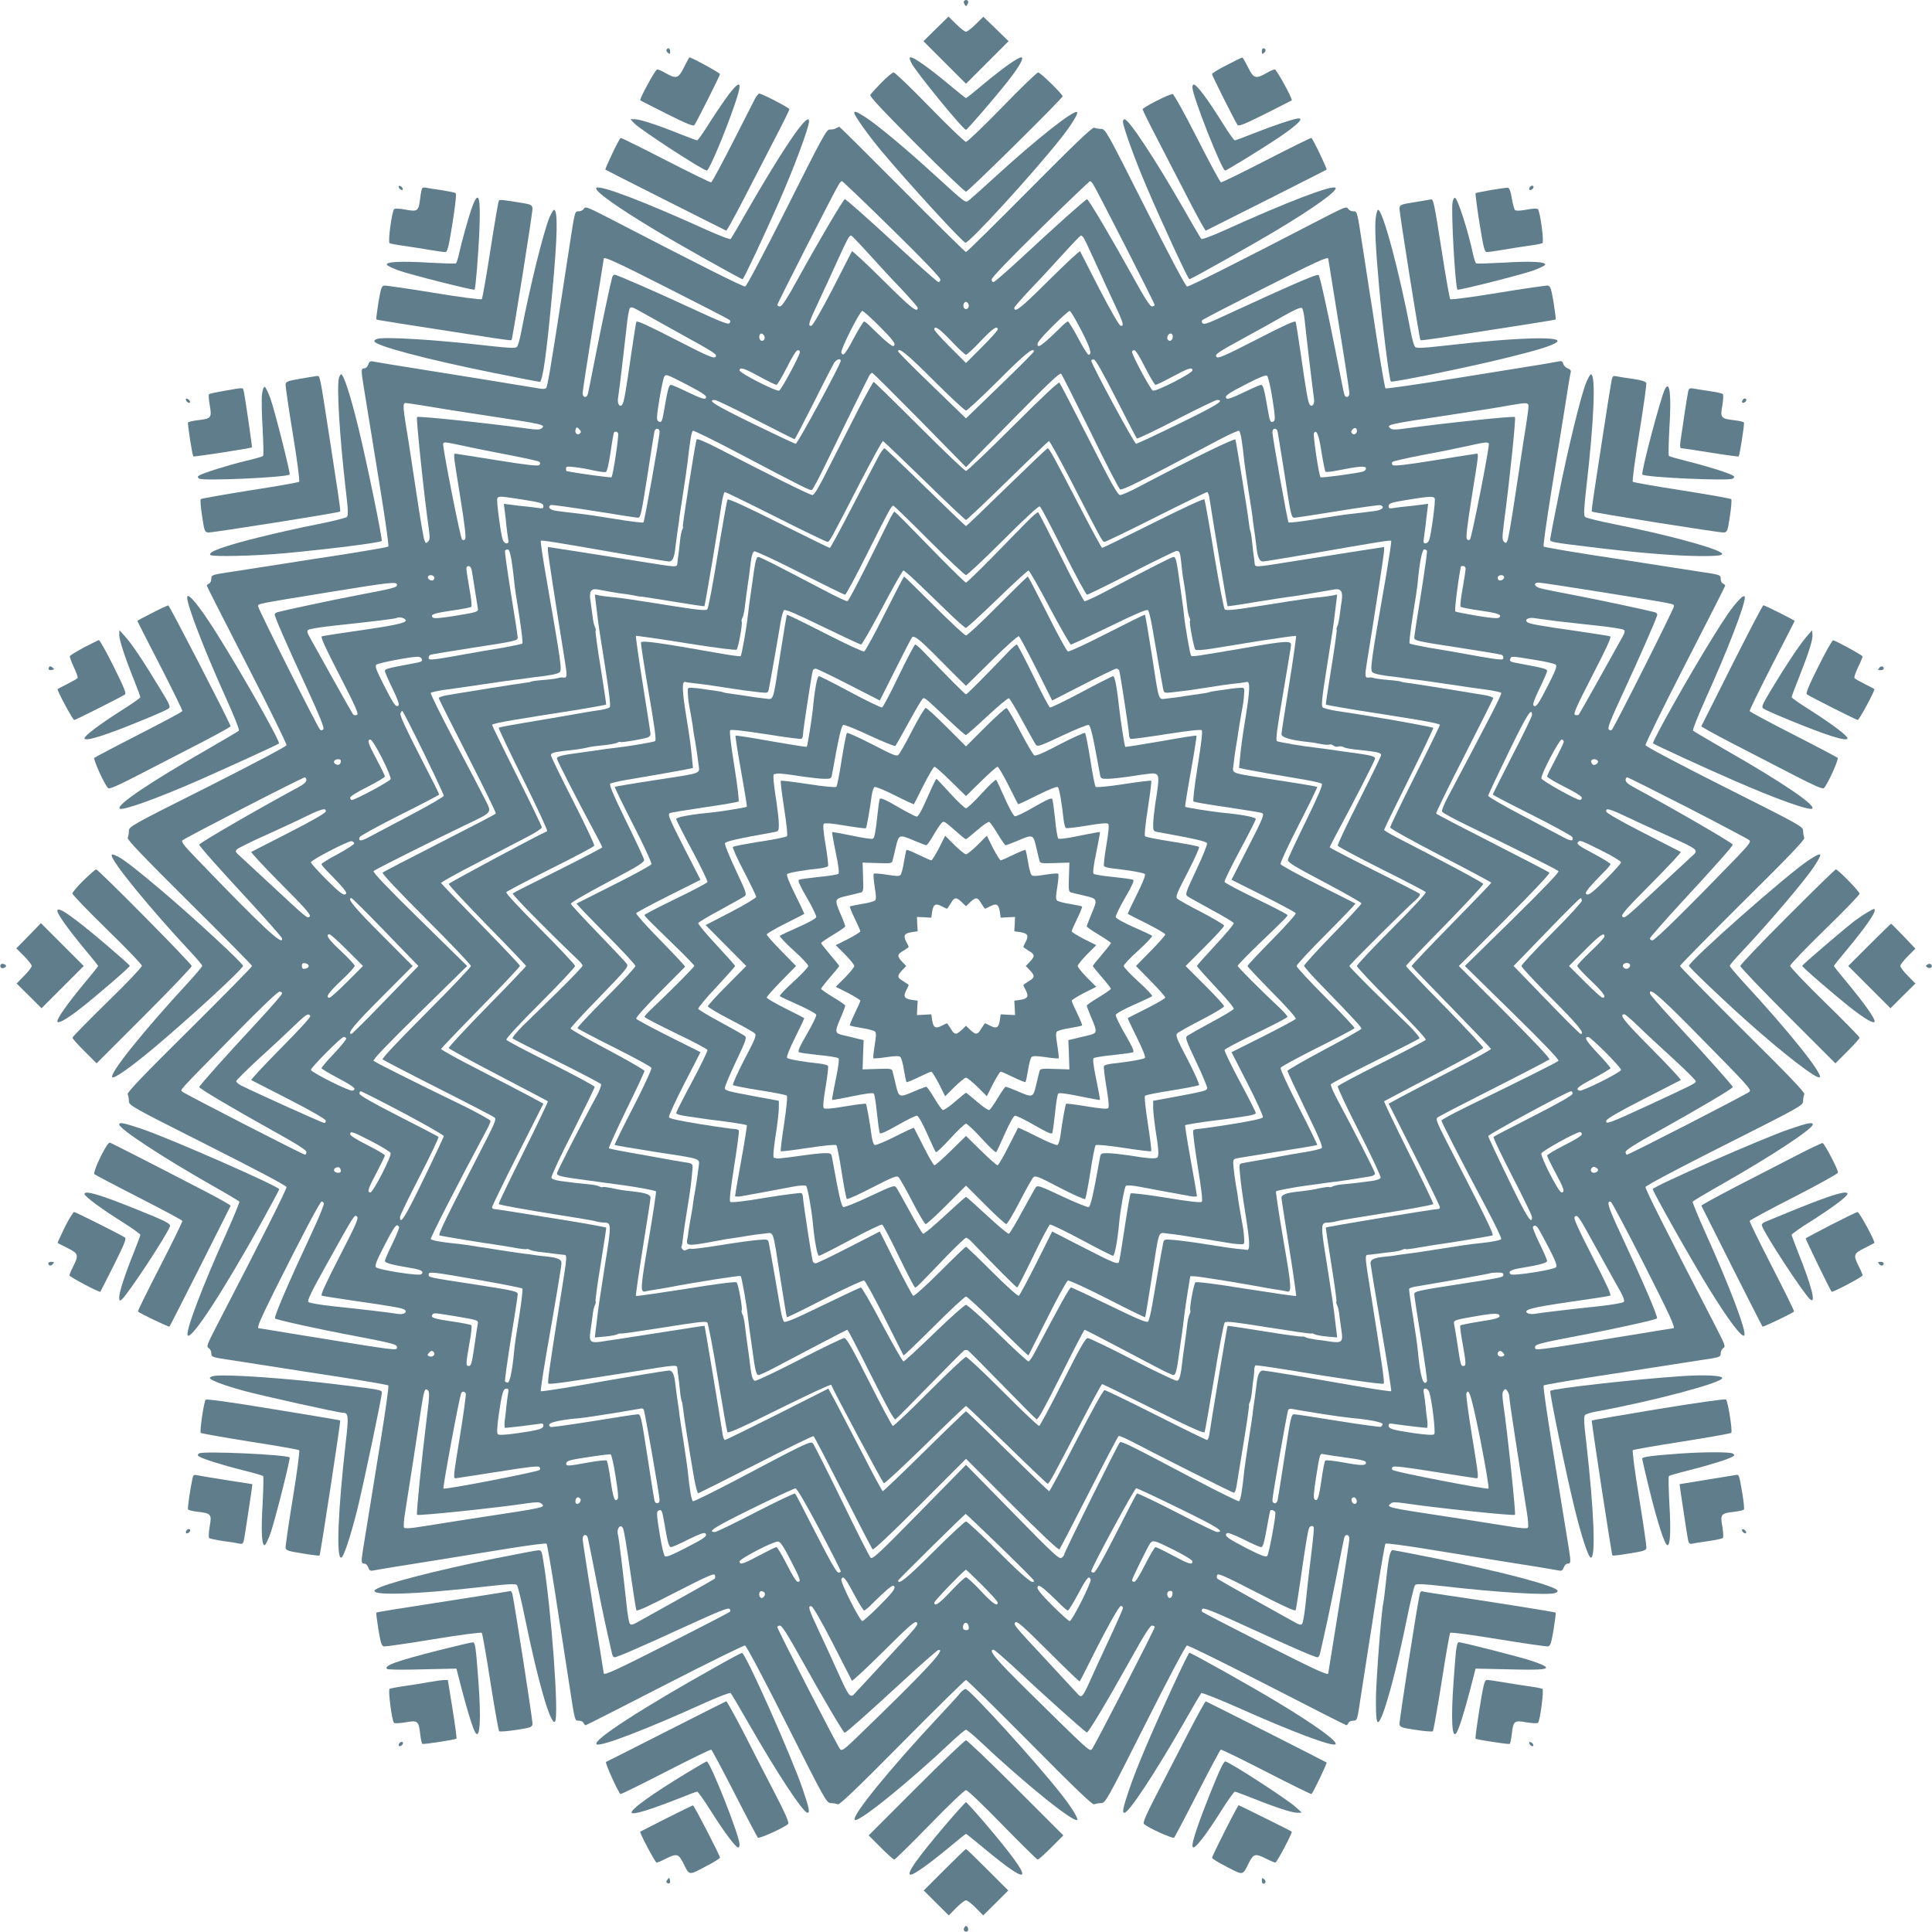 <?xml version="1.0" standalone="no"?>
<!DOCTYPE svg PUBLIC "-//W3C//DTD SVG 20010904//EN"
 "http://www.w3.org/TR/2001/REC-SVG-20010904/DTD/svg10.dtd">
<svg version="1.0" xmlns="http://www.w3.org/2000/svg"
 width="1280pt" height="1280pt" viewBox="0 0 1280 1280"
 preserveAspectRatio="xMidYMid meet">
<g transform="translate(0,1280) scale(0.1,-0.1)"
fill="#607d8b" stroke="none">
<path d="M6386 12792 c-2 -4 0 -14 5 -22 8 -13 10 -13 18 0 10 15 6 30 -9 30
-5 0 -11 -4 -14 -8z"/>
<path d="M6201 12609 l-83 -82 141 -141 141 -141 141 141 141 141 -83 81 -84
81 -50 -49 c-28 -28 -57 -50 -65 -50 -8 0 -37 22 -65 50 l-51 50 -83 -81z"/>
<path d="M4416 12471 c-3 -5 1 -14 9 -21 13 -10 15 -9 15 9 0 21 -14 28 -24
12z"/>
<path d="M8360 12459 c0 -18 2 -19 15 -9 15 12 12 30 -6 30 -5 0 -9 -10 -9
-21z"/>
<path d="M4532 12355 c-37 -75 -51 -80 -121 -40 -23 14 -49 25 -57 25 -12 0
-120 -198 -112 -205 2 -1 81 -42 177 -90 134 -67 176 -84 182 -73 22 34 169
327 169 337 0 8 -188 111 -203 111 -1 0 -17 -29 -35 -65z"/>
<path d="M6039 12381 c31 -60 342 -441 361 -441 8 0 194 216 279 324 73 93
109 156 87 156 -22 0 -121 -70 -246 -174 -63 -53 -117 -96 -120 -96 -3 0 -57
43 -120 96 -125 104 -224 174 -246 174 -11 0 -10 -8 5 -39z"/>
<path d="M8128 12369 c-54 -27 -98 -54 -98 -60 0 -10 147 -303 169 -337 6 -11
48 6 182 73 96 48 175 89 177 90 8 7 -100 205 -112 205 -8 0 -34 -11 -57 -25
-70 -40 -84 -35 -121 40 -18 36 -35 65 -38 64 -3 0 -49 -22 -102 -50z"/>
<path d="M5839 12252 c-36 -37 -69 -73 -73 -81 -6 -9 81 -102 305 -327 173
-173 321 -314 329 -314 14 0 640 618 640 632 0 14 -147 158 -162 158 -8 0
-115 -103 -238 -230 -123 -126 -231 -230 -240 -230 -9 0 -117 104 -240 230
-123 127 -231 230 -239 230 -9 0 -46 -31 -82 -68z"/>
<path d="M4835 12183 c-25 -32 -82 -115 -127 -185 -44 -71 -84 -128 -89 -128
-5 0 -55 19 -111 41 -152 61 -268 99 -302 99 l-29 0 24 -26 c39 -42 457 -314
482 -314 15 0 122 254 183 433 53 153 44 175 -31 80z"/>
<path d="M7900 12221 c0 -56 195 -551 217 -551 9 0 245 145 345 212 141 94
190 145 125 131 -50 -11 -159 -49 -275 -94 -67 -27 -126 -49 -131 -49 -5 0
-40 48 -77 108 -104 167 -175 262 -196 262 -4 0 -8 -9 -8 -19z"/>
<path d="M5003 12148 c-9 -18 -76 -150 -149 -293 -73 -143 -137 -261 -142
-263 -6 -2 -142 65 -302 147 -161 83 -295 149 -298 147 -11 -6 -106 -205 -101
-210 3 -3 736 -373 800 -404 4 -2 55 91 114 205 59 114 152 294 206 399 55
105 99 195 99 200 0 10 -182 104 -200 104 -5 0 -17 -15 -27 -32z"/>
<path d="M7663 12132 c-51 -25 -93 -51 -93 -56 0 -5 44 -95 99 -200 54 -105
147 -285 206 -399 59 -114 110 -207 114 -205 35 17 797 401 800 404 5 5 -90
204 -101 210 -3 2 -137 -64 -298 -147 -160 -82 -296 -149 -301 -147 -6 2 -77
134 -158 293 -81 160 -154 291 -162 292 -8 1 -56 -19 -106 -45z"/>
<path d="M5660 12051 c0 -17 94 -149 181 -253 175 -209 533 -600 555 -606 23
-6 451 462 632 691 69 87 117 165 108 174 -19 19 -270 -179 -542 -428 -81 -74
-157 -142 -171 -153 -29 -22 -14 -32 -230 164 -185 170 -380 332 -457 382 -61
39 -76 45 -76 29z"/>
<path d="M5292 11949 c-64 -82 -199 -298 -333 -531 -60 -106 -114 -197 -118
-201 -5 -5 -78 23 -162 61 -417 189 -706 299 -728 277 -17 -18 137 -128 394
-282 159 -96 564 -323 575 -323 7 0 147 298 240 510 98 222 200 495 200 536 0
27 -21 13 -68 -47z"/>
<path d="M7440 11993 c0 -31 79 -250 154 -425 99 -233 277 -618 286 -618 11 0
415 227 575 323 254 152 410 265 393 283 -21 20 -317 -92 -727 -278 -84 -38
-157 -66 -162 -61 -4 4 -58 95 -118 201 -188 328 -362 592 -391 592 -5 0 -10
-8 -10 -17z"/>
<path d="M5538 11950 c-9 -6 -27 -9 -40 -8 -21 3 -45 -41 -284 -517 -156 -310
-268 -521 -277 -523 -14 -3 -298 140 -920 462 -125 64 -139 69 -148 54 -6 -10
-21 -18 -33 -18 -29 0 -26 10 -66 -250 -18 -113 -35 -230 -40 -260 -85 -548
-103 -656 -113 -662 -7 -5 -23 -6 -37 -3 -21 4 -679 111 -990 160 -52 9 -105
18 -118 20 -17 4 -25 0 -32 -20 -5 -14 -16 -25 -24 -25 -24 0 -24 -10 -10
-100 8 -47 25 -155 39 -240 14 -85 50 -308 80 -494 30 -187 52 -343 48 -347
-5 -4 -143 -28 -308 -54 -165 -25 -325 -50 -355 -55 -137 -21 -273 -42 -360
-56 -149 -22 -150 -22 -150 -50 0 -14 -7 -27 -15 -30 -8 -4 -15 -10 -15 -14 0
-4 120 -240 266 -524 146 -284 264 -524 262 -533 -2 -9 -212 -120 -523 -277
-510 -256 -520 -262 -521 -291 0 -16 -4 -37 -8 -46 -5 -11 103 -124 409 -428
228 -226 415 -416 415 -421 0 -6 -187 -195 -415 -422 -308 -305 -414 -416
-409 -427 4 -9 8 -29 8 -46 1 -29 11 -35 521 -292 310 -156 521 -268 523 -277
3 -13 -153 -323 -467 -929 -60 -116 -64 -129 -49 -138 10 -6 18 -21 18 -34 0
-27 2 -27 150 -49 87 -14 223 -35 360 -56 30 -5 190 -30 355 -55 165 -26 303
-50 308 -54 4 -4 -18 -160 -48 -347 -30 -186 -66 -409 -80 -494 -14 -85 -31
-193 -39 -240 -14 -90 -14 -100 10 -100 8 0 19 -11 24 -25 7 -20 15 -24 32
-20 13 2 79 14 148 25 143 22 386 62 744 120 137 22 253 37 257 33 4 -5 28
-143 54 -308 25 -165 50 -325 55 -355 5 -30 22 -147 40 -260 40 -261 37 -250
66 -250 14 0 27 -7 30 -15 4 -8 10 -15 14 -15 4 0 240 120 524 266 284 146
524 264 532 262 9 -2 121 -213 277 -523 257 -510 263 -520 292 -521 17 0 37
-4 46 -8 11 -5 121 100 427 409 226 228 416 415 422 415 6 0 196 -187 422
-415 306 -309 416 -414 427 -409 9 4 30 8 46 8 29 1 35 11 292 521 156 310
268 521 277 523 8 2 248 -116 532 -262 284 -146 520 -266 524 -266 4 0 10 7
14 15 3 8 16 15 30 15 28 0 28 1 50 150 13 84 22 143 56 360 5 30 30 190 55
355 26 165 50 303 54 308 4 4 120 -11 257 -33 358 -58 601 -98 744 -120 69
-11 135 -23 148 -25 17 -4 25 0 32 20 5 14 16 25 24 25 24 0 24 10 10 100 -8
47 -25 155 -39 240 -14 85 -50 308 -80 494 -30 187 -52 343 -48 347 5 4 143
28 308 54 165 25 325 50 355 55 137 21 273 42 360 56 148 22 150 22 150 49 0
13 8 28 18 34 15 9 11 22 -49 138 -340 658 -470 916 -467 929 2 9 213 121 523
277 510 257 520 263 521 292 0 17 4 37 8 46 5 11 -101 122 -409 427 -228 227
-415 417 -415 422 0 5 187 195 415 422 307 303 414 416 409 427 -4 9 -8 30 -8
46 -1 29 -11 35 -521 291 -311 157 -521 268 -523 277 -2 9 116 249 262 533
146 284 266 520 266 524 0 4 -7 10 -15 14 -8 3 -15 16 -15 30 0 28 -1 28 -150
50 -87 14 -223 35 -360 56 -30 5 -190 30 -355 55 -165 26 -303 50 -308 54 -4
4 18 160 48 347 30 186 71 440 91 564 19 124 37 233 40 242 4 12 -2 21 -19 27
-13 5 -27 19 -30 31 -4 16 -11 20 -29 16 -13 -3 -66 -12 -118 -21 -52 -8 -304
-49 -559 -90 -256 -41 -468 -72 -472 -68 -4 5 -28 143 -54 308 -25 165 -50
325 -55 355 -5 30 -22 147 -40 260 -40 260 -37 250 -66 250 -12 0 -27 8 -33
18 -9 15 -23 10 -148 -54 -621 -322 -906 -465 -919 -462 -9 2 -124 218 -277
523 -257 510 -263 520 -292 521 -16 0 -37 4 -46 8 -11 5 -124 -103 -428 -409
-226 -228 -416 -415 -421 -415 -5 0 -195 187 -421 415 -227 228 -415 415 -418
415 -3 0 -13 -5 -23 -10z m370 -666 c208 -204 322 -323 322 -336 0 -11 -6 -18
-14 -16 -8 2 -114 96 -237 209 -241 222 -373 339 -382 339 -9 0 -175 -281
-302 -512 -79 -144 -114 -198 -127 -198 -10 0 -18 5 -18 10 0 10 378 752 407
798 7 12 17 22 21 22 4 0 153 -142 330 -316z m1335 294 c29 -46 407 -788 407
-798 0 -5 -8 -10 -18 -10 -13 0 -48 54 -127 198 -135 244 -293 512 -303 512
-9 0 -214 -183 -430 -384 -96 -89 -180 -162 -188 -164 -8 -2 -14 4 -14 16 0
13 114 132 322 336 177 174 326 316 330 316 4 0 14 -10 21 -22z m-1487 -460
c61 -68 159 -174 218 -235 58 -62 106 -117 106 -122 0 -37 -43 -3 -227 180
-113 112 -207 200 -209 194 -3 -5 -60 -118 -128 -250 -73 -141 -131 -241 -140
-243 -26 -6 -19 20 45 154 33 71 90 194 126 274 65 143 79 170 92 170 3 0 56
-55 117 -122z m1421 110 c6 -7 40 -78 76 -158 36 -80 93 -203 126 -274 64
-134 71 -160 45 -154 -9 2 -67 102 -140 243 -68 132 -125 245 -128 250 -2 6
-96 -82 -209 -194 -184 -183 -227 -217 -227 -180 0 5 48 60 106 122 59 61 157
167 218 235 61 67 114 122 117 122 4 0 11 -6 16 -12z m-2748 -339 c218 -110
400 -204 406 -210 5 -6 5 -13 -3 -21 -9 -9 -64 13 -232 91 -257 119 -513 231
-528 231 -6 0 -13 -8 -16 -17 -11 -38 -67 -300 -111 -523 -25 -129 -48 -243
-51 -252 -8 -28 -34 -22 -34 7 0 14 32 219 70 456 39 238 70 433 70 435 0 17
84 -22 429 -197z m4371 197 c0 -2 32 -197 70 -435 39 -237 70 -442 70 -456 0
-29 -26 -35 -34 -7 -3 9 -28 134 -56 277 -56 283 -105 504 -114 513 -10 9
-165 -58 -679 -295 -59 -27 -81 -33 -89 -25 -8 8 -8 15 -2 21 5 6 187 100 404
210 344 174 430 214 430 197z m-2383 -302 c8 -21 -13 -42 -28 -27 -13 13 -5
43 11 43 6 0 13 -7 17 -16z m-1942 -177 c270 -149 279 -155 265 -172 -10 -12
-53 6 -266 116 -177 91 -255 127 -258 117 -3 -7 -16 -94 -31 -193 -41 -287
-52 -346 -64 -358 -17 -17 -33 11 -26 48 7 42 41 327 56 465 6 63 16 121 22
128 7 9 20 7 56 -14 25 -14 136 -76 246 -137z m4169 70 c9 -92 55 -477 61
-514 7 -35 -9 -63 -26 -46 -12 12 -23 71 -64 358 -15 99 -28 186 -31 193 -3
10 -80 -25 -258 -117 -211 -108 -256 -128 -266 -116 -14 17 6 30 195 133 72
39 182 100 244 136 79 45 119 62 127 55 6 -5 14 -42 18 -82z m-2815 -41 c76
-76 102 -109 97 -121 -5 -14 -13 -11 -54 23 -26 22 -67 61 -92 86 -24 25 -49
46 -55 46 -5 0 -36 -50 -68 -110 -57 -107 -72 -125 -83 -96 -7 18 123 276 139
276 7 0 59 -47 116 -104z m1336 -27 c61 -119 72 -159 46 -159 -5 0 -36 49 -68
110 -32 60 -63 110 -68 110 -6 0 -31 -21 -55 -46 -25 -25 -66 -64 -92 -86 -41
-34 -49 -37 -54 -23 -5 12 21 45 97 121 57 57 109 104 116 104 6 0 41 -59 78
-131z m-862 -69 c46 -49 90 -90 97 -90 7 0 51 41 97 90 80 84 113 107 113 77
0 -7 -47 -59 -105 -117 l-105 -105 -105 105 c-58 58 -105 110 -105 117 0 30
33 7 113 -77z m-1239 33 c8 -19 -8 -38 -23 -29 -16 10 -13 46 3 46 8 0 17 -8
20 -17z m2706 -2 c0 -24 -18 -37 -31 -24 -13 13 -1 43 17 43 8 0 14 -9 14 -19z
m-2470 -102 c0 -22 -123 -251 -138 -257 -20 -7 -262 116 -262 134 0 24 28 16
132 -41 55 -30 106 -55 112 -55 6 0 37 52 69 115 35 70 63 115 72 115 8 0 15
-5 15 -11z m885 -189 c110 -110 207 -200 215 -200 8 0 105 90 215 200 174 174
235 224 235 192 0 -5 -101 -107 -225 -226 l-225 -218 -225 218 c-124 119 -225
221 -225 226 0 32 61 -18 235 -192z m1402 85 c32 -63 63 -115 69 -115 6 0 57
25 113 55 107 57 131 65 131 41 0 -19 -241 -142 -262 -134 -15 6 -138 235
-138 257 0 6 7 11 15 11 9 0 37 -45 72 -115z m-2017 44 c0 -22 -286 -549 -298
-549 -7 0 -136 61 -288 135 -249 122 -303 155 -247 155 9 0 130 -58 269 -130
139 -71 255 -130 258 -130 3 0 60 109 127 242 66 133 128 252 136 265 16 23
43 32 43 12z m1825 -251 c72 -141 133 -259 137 -263 3 -4 121 52 260 124 140
72 262 131 271 131 56 0 3 -33 -247 -155 -152 -74 -282 -135 -289 -135 -12 0
-297 528 -297 550 0 6 8 10 18 8 11 -2 60 -89 147 -260z m-1302 -140 l307
-313 309 315 c230 234 312 312 321 304 6 -6 93 -179 194 -384 100 -206 189
-378 197 -382 13 -9 145 57 651 326 70 37 132 65 137 62 10 -6 22 -76 35 -206
3 -25 16 -115 29 -200 14 -85 25 -162 26 -170 0 -8 3 -31 6 -50 7 -47 12 -84
20 -149 7 -65 20 -91 43 -91 9 0 148 23 307 50 467 82 536 92 542 87 3 -3 -14
-113 -36 -244 -98 -557 -106 -615 -87 -628 15 -11 67 -21 161 -31 17 -2 46 -6
65 -9 19 -3 51 -7 70 -9 19 -2 112 -15 205 -29 94 -14 209 -31 258 -37 48 -7
90 -16 93 -21 5 -8 -64 -143 -358 -698 -21 -41 -37 -80 -34 -88 3 -8 79 -49
168 -92 288 -139 592 -291 603 -302 7 -7 -89 -107 -305 -320 l-315 -309 315
-309 c211 -207 312 -313 305 -319 -9 -10 -176 -94 -612 -307 -90 -44 -163 -84
-163 -89 0 -10 135 -274 297 -578 58 -109 102 -201 99 -207 -5 -8 -60 -19
-136 -27 -65 -6 -137 -17 -275 -39 -82 -13 -172 -27 -200 -30 -27 -3 -61 -8
-75 -10 -14 -3 -52 -8 -84 -11 -70 -6 -96 -18 -96 -42 0 -9 32 -203 71 -430
39 -227 69 -416 66 -419 -3 -3 -115 14 -249 37 -340 60 -580 99 -600 100 -23
0 -36 -26 -43 -91 -8 -65 -13 -102 -20 -149 -3 -19 -6 -42 -6 -50 -1 -8 -12
-85 -26 -170 -13 -85 -26 -175 -29 -200 -13 -130 -25 -200 -35 -206 -5 -3
-141 64 -302 149 -410 217 -475 249 -487 242 -11 -7 -370 -731 -370 -745 0 -4
-7 -14 -16 -21 -15 -12 -52 22 -325 301 l-309 315 -309 -315 c-271 -276 -311
-313 -323 -300 -8 8 -95 179 -192 380 -98 201 -184 371 -191 378 -15 16 -52
-2 -492 -235 -161 -85 -297 -152 -302 -149 -10 6 -22 76 -35 206 -3 25 -16
115 -29 200 -14 85 -25 162 -26 170 0 8 -3 30 -6 48 -10 67 -13 89 -20 146 -7
70 -19 96 -43 96 -20 -1 -260 -40 -600 -100 -134 -23 -246 -40 -249 -37 -3 3
14 115 37 249 65 370 100 581 100 600 0 24 -24 35 -95 43 -33 3 -71 8 -85 10
-14 3 -47 7 -75 10 -27 3 -117 17 -200 30 -138 22 -210 33 -275 39 -76 8 -131
19 -136 27 -4 8 179 366 362 707 19 34 34 68 34 75 0 7 -78 50 -172 97 -355
172 -593 292 -603 302 -7 6 93 111 305 319 l315 309 -315 309 c-215 211 -312
313 -305 320 10 10 318 165 600 301 197 95 185 80 135 181 -23 46 -114 220
-202 386 -88 166 -157 307 -154 312 3 5 45 14 93 21 49 6 165 23 258 37 94 14
186 27 205 29 19 2 51 6 70 9 19 3 49 7 65 9 94 10 146 20 161 31 19 13 13 53
-87 628 -23 131 -39 241 -36 244 6 5 75 -5 542 -87 160 -27 298 -50 307 -50
24 0 36 26 43 96 7 57 10 79 20 147 3 17 6 39 6 47 1 8 12 83 25 165 13 83 26
173 29 200 17 148 26 205 36 211 5 3 146 -66 312 -154 437 -230 465 -244 477
-237 6 4 44 75 85 159 89 184 281 574 295 599 6 9 14 17 18 17 4 1 145 -140
315 -312z m-1543 234 c118 -62 139 -77 124 -92 -7 -7 -43 6 -113 40 -56 27
-108 50 -116 50 -14 0 -22 -33 -46 -173 -12 -72 -17 -81 -39 -67 -11 7 -10 31
9 147 13 76 27 143 33 150 12 15 17 12 148 -55z m3880 -93 c18 -115 20 -143 9
-150 -21 -13 -26 -3 -38 68 -24 140 -32 173 -46 173 -8 0 -60 -23 -116 -50
-70 -34 -106 -47 -113 -40 -16 16 7 32 138 99 86 44 122 58 131 51 7 -6 23
-74 35 -151z m-5639 -44 c181 -30 215 -35 384 -61 441 -67 442 -67 412 -93
-11 -8 -34 -9 -88 -1 -280 38 -728 85 -736 77 -7 -8 47 -526 78 -741 8 -58 7
-72 -5 -84 -13 -14 -16 -12 -24 9 -6 13 -29 150 -52 304 -23 154 -46 305 -51
335 -42 255 -43 270 -20 270 4 0 50 -7 102 -15z m7334 5 c5 -9 -2 -61 -34
-260 -5 -30 -28 -181 -51 -335 -23 -154 -46 -291 -52 -304 -8 -21 -11 -22 -24
-10 -12 13 -12 29 0 124 40 301 80 694 73 702 -8 8 -456 -39 -736 -77 -54 -8
-77 -7 -88 1 -30 26 -31 26 412 93 229 35 286 44 380 61 101 17 112 17 120 5z
m-6283 -192 c-16 -16 -37 4 -28 28 6 16 8 16 23 1 13 -13 15 -19 5 -29z m5148
17 c0 -19 -20 -29 -32 -17 -8 8 -7 16 2 26 14 17 30 12 30 -9z m-4620 -6 c0
-36 -100 -593 -107 -600 -5 -4 -87 6 -183 22 -96 15 -195 31 -220 33 -105 12
-126 15 -172 21 -45 6 -63 25 -39 39 4 3 133 -15 285 -39 152 -25 285 -45 294
-45 16 0 23 34 61 278 23 152 45 285 47 295 7 24 34 21 34 -4z m4094 4 c2 -10
24 -143 48 -295 39 -259 44 -278 63 -278 11 0 141 20 289 44 149 24 276 42
283 39 30 -12 11 -31 -35 -38 -46 -6 -67 -9 -172 -21 -25 -2 -124 -18 -220
-33 -96 -16 -178 -26 -183 -22 -7 7 -107 564 -107 600 0 25 27 28 34 4z
m-4369 -13 c7 -11 -33 -281 -44 -292 -4 -4 -227 26 -298 41 -2 1 -3 8 -3 17 0
14 8 15 58 9 31 -3 88 -13 125 -22 37 -8 74 -13 81 -10 8 3 19 52 31 129 9 67
20 126 22 131 6 10 21 9 28 -3z m4660 -123 c11 -69 23 -129 27 -132 3 -4 42 0
85 9 141 28 183 31 183 12 0 -8 -10 -18 -22 -21 -65 -15 -274 -42 -279 -37
-11 11 -51 281 -44 292 17 28 32 -7 50 -123z m-5683 39 c62 -14 198 -41 303
-61 104 -20 194 -40 199 -45 7 -7 6 -14 -1 -21 -8 -8 -82 0 -269 30 -143 23
-268 43 -279 44 -24 2 -26 29 26 -297 30 -187 38 -261 30 -269 -7 -7 -14 -7
-20 -1 -12 12 -132 624 -125 635 7 12 8 12 136 -15z m6792 15 c7 -11 -113
-623 -125 -635 -6 -6 -13 -6 -20 1 -8 8 0 82 30 269 52 326 50 299 26 297 -11
-1 -136 -21 -279 -44 -187 -30 -261 -38 -269 -30 -7 7 -8 14 -1 21 5 5 94 25
197 45 104 19 236 46 295 59 122 27 139 29 146 17z m-6407 -370 c133 -21 143
-25 143 -47 0 -13 -8 -14 -37 -9 -21 3 -58 8 -83 10 -25 2 -67 7 -94 11 l-48
6 6 -48 c4 -27 9 -71 11 -98 3 -27 8 -64 11 -83 5 -26 3 -33 -10 -33 -9 0 -20
10 -25 23 -13 37 -44 265 -36 276 8 15 20 14 162 -8z m6048 8 c8 -11 -23 -239
-36 -276 -5 -13 -16 -23 -25 -23 -13 0 -15 7 -10 38 3 20 8 57 11 82 2 25 7
67 11 94 l6 48 -48 -6 c-27 -4 -69 -9 -94 -11 -25 -2 -62 -7 -82 -10 -30 -5
-38 -4 -38 9 0 22 11 26 133 46 136 22 164 23 172 9z m-6116 -411 c6 -40 14
-100 17 -133 2 -33 18 -139 34 -235 15 -96 25 -178 21 -183 -4 -4 -61 -16
-127 -28 -65 -11 -130 -22 -144 -24 -350 -63 -350 -63 -350 -41 0 8 6 16 13
18 6 3 139 25 295 49 263 40 282 45 282 64 0 11 -20 143 -45 294 -24 151 -42
278 -39 283 3 4 11 8 18 8 9 0 17 -25 25 -72z m6065 64 c3 -5 -15 -132 -39
-283 -25 -151 -45 -283 -45 -294 0 -19 19 -24 283 -64 155 -24 288 -46 295
-49 6 -2 12 -10 12 -18 0 -22 0 -22 -350 41 -14 2 -79 13 -144 24 -66 12 -123
24 -127 28 -4 5 6 87 21 183 16 96 32 202 34 235 11 118 28 205 42 205 7 0 15
-4 18 -8z m-6330 -124 c3 -13 12 -70 21 -128 9 -58 18 -115 20 -126 6 -28 3
-29 -156 -55 -95 -15 -134 -18 -142 -10 -19 19 5 28 128 46 66 9 124 21 128
25 4 4 -1 58 -13 120 -11 62 -20 122 -20 132 0 26 29 22 34 -4z m6586 4 c0
-10 -9 -70 -20 -132 -12 -62 -17 -116 -13 -120 4 -4 62 -16 128 -25 123 -18
147 -27 128 -46 -8 -8 -48 -5 -146 11 -74 13 -140 25 -145 29 -7 4 18 206 37
299 1 1 8 2 16 2 8 0 15 -8 15 -18z m-6834 -53 c3 -6 1 -16 -4 -21 -13 -13
-45 8 -36 23 7 12 31 11 40 -2z m7088 2 c9 -15 -23 -36 -36 -23 -5 5 -7 15 -4
21 9 13 33 14 40 2z m-7334 -56 c0 -17 -17 -22 -265 -69 -173 -33 -484 -100
-527 -112 -10 -3 -18 -10 -18 -15 0 -17 76 -191 208 -477 95 -207 122 -276
114 -284 -8 -8 -15 -8 -21 -3 -17 17 -411 801 -411 818 0 18 -19 14 490 97
389 63 430 68 430 45z m7994 -50 c494 -80 466 -74 466 -93 0 -16 -394 -799
-411 -817 -6 -5 -13 -5 -21 3 -9 9 13 64 91 232 119 257 231 513 231 528 0 6
-8 13 -17 16 -44 12 -355 79 -528 112 -104 20 -207 40 -227 46 -43 10 -53 38
-13 38 13 0 206 -29 429 -65z m-7944 -175 c32 -22 -24 -37 -277 -74 -142 -20
-264 -39 -271 -42 -10 -3 26 -81 118 -259 108 -210 128 -256 115 -261 -9 -4
-20 -3 -25 2 -4 5 -64 110 -133 234 -69 124 -137 246 -151 271 -21 36 -24 49
-14 56 7 6 81 18 163 27 253 27 420 47 424 52 8 7 36 4 51 -6z m7640 -16 c63
-7 185 -21 270 -30 85 -9 161 -21 168 -27 10 -7 7 -20 -14 -56 -14 -25 -82
-147 -151 -271 -69 -124 -129 -229 -133 -234 -5 -5 -16 -6 -25 -2 -13 5 7 51
115 261 92 178 128 256 118 259 -7 3 -94 16 -193 31 -287 41 -346 52 -358 64
-18 18 12 33 53 25 19 -3 87 -12 150 -20z m-7526 -249 c7 -18 2 -20 -76 -34
-150 -28 -168 -33 -168 -46 0 -8 23 -60 50 -116 34 -70 47 -106 40 -113 -16
-16 -31 6 -99 139 -48 95 -58 122 -48 131 10 11 216 51 273 53 12 1 25 -6 28
-14z m7370 -6 c72 -11 137 -26 143 -33 10 -9 0 -37 -48 -131 -68 -133 -83
-155 -99 -139 -7 7 6 43 40 113 27 56 50 108 50 116 0 13 -18 18 -167 46 -79
14 -84 16 -77 34 8 19 2 19 158 -6z m-7358 -614 c74 -151 134 -280 134 -287 0
-7 -98 -64 -218 -127 -119 -63 -242 -129 -274 -145 -55 -31 -76 -31 -65 -2 3
8 123 74 266 146 144 72 261 133 261 136 0 4 -59 122 -132 263 -87 170 -130
262 -125 274 3 9 9 17 12 17 4 0 67 -124 141 -275z m7344 248 c0 -9 -58 -129
-130 -268 -71 -139 -130 -256 -130 -259 0 -3 117 -64 261 -136 143 -72 263
-138 266 -146 11 -29 -10 -29 -65 2 -32 16 -155 82 -274 145 -120 63 -218 120
-218 127 0 7 61 136 135 288 121 249 155 303 155 247z m-7619 -286 c36 -71 60
-130 57 -139 -6 -15 -235 -138 -257 -138 -6 0 -11 7 -11 15 0 9 45 37 115 72
63 32 115 63 115 69 0 6 -25 57 -55 113 -57 107 -65 131 -41 131 9 0 41 -52
77 -123z m7829 109 c0 -8 -25 -60 -55 -117 -30 -56 -55 -107 -55 -113 0 -6 52
-37 115 -69 70 -35 115 -63 115 -72 0 -8 -6 -15 -12 -15 -26 0 -253 128 -256
143 -5 23 118 257 134 257 8 0 14 -6 14 -14z m-8102 -133 c-4 -20 -18 -26 -37
-14 -18 12 -5 31 20 31 14 0 19 -6 17 -17z m8328 6 c7 -12 -15 -31 -31 -26 -5
2 -11 11 -13 20 -4 19 32 24 44 6z m-8556 -127 c0 -12 -18 -29 -52 -47 -255
-137 -658 -370 -658 -381 0 -10 128 -154 339 -382 113 -123 207 -230 209 -238
14 -60 -126 70 -572 534 -73 75 -97 105 -88 114 15 15 794 417 810 417 6 1 12
-7 12 -17z m9153 -183 c215 -111 398 -208 406 -215 13 -11 0 -28 -84 -116
-314 -325 -540 -548 -557 -548 -12 0 -18 6 -16 14 2 8 96 115 209 238 211 228
339 372 339 382 0 11 -403 244 -657 381 -35 18 -53 35 -53 47 0 10 5 18 10 18
6 0 187 -91 403 -201z m-9025 -26 c-2 -10 -94 -63 -243 -139 -132 -68 -244
-125 -250 -128 -5 -2 82 -96 195 -210 161 -161 202 -208 192 -218 -15 -15 -14
-16 -244 198 -101 94 -199 185 -218 202 -31 27 -33 32 -20 45 8 8 96 52 195
96 99 45 221 101 270 126 99 48 128 54 123 28z m8633 -41 c68 -33 192 -89 274
-126 188 -85 191 -88 145 -128 -19 -17 -117 -108 -218 -202 -230 -214 -229
-213 -244 -198 -10 10 31 57 192 218 113 114 201 208 195 210 -5 3 -118 60
-250 128 -149 76 -241 129 -243 139 -5 27 18 21 149 -41z m-8444 -169 c2 -6
-46 -37 -106 -70 -61 -32 -111 -63 -111 -68 0 -6 25 -35 56 -65 30 -30 69 -72
86 -92 26 -33 27 -39 13 -44 -12 -5 -45 21 -121 97 -57 57 -104 109 -104 116
0 15 248 143 269 140 8 -1 16 -7 18 -14z m8263 -48 c72 -36 130 -71 130 -78 0
-7 -47 -59 -104 -116 -76 -76 -109 -102 -121 -97 -14 5 -13 11 13 44 17 20 56
62 86 92 31 30 56 59 56 65 0 5 -50 36 -110 68 -106 56 -118 66 -103 80 11 12
20 8 153 -58z m-8056 -540 l218 -225 -218 -225 c-119 -124 -221 -225 -226
-225 -32 0 18 61 199 242 l207 208 -207 208 c-181 181 -231 242 -199 242 5 0
107 -101 226 -225z m7926 207 c0 -9 -90 -107 -200 -217 -110 -110 -200 -207
-200 -215 0 -8 90 -105 200 -215 174 -174 224 -235 192 -235 -5 0 -107 101
-226 225 l-218 225 218 225 c119 124 221 225 226 225 4 0 8 -8 8 -18z m-8180
-327 l105 -105 -105 -105 c-58 -58 -110 -105 -117 -105 -30 0 -7 33 77 113 50
46 90 90 90 98 0 7 -40 50 -90 97 -84 78 -107 112 -77 112 7 0 59 -47 117
-105z m8330 91 c0 -8 -40 -52 -90 -98 -49 -47 -90 -90 -90 -97 0 -8 41 -52 90
-98 84 -80 107 -113 77 -113 -7 0 -59 47 -117 105 l-105 105 105 105 c100 101
130 121 130 91z m-8585 -196 c0 -8 -10 -16 -22 -18 -18 -3 -23 2 -23 18 0 16
5 21 23 18 12 -2 22 -10 22 -18z m8755 5 c0 -9 -7 -18 -16 -22 -18 -7 -39 11
-30 26 11 17 46 13 46 -4z m-8932 -189 c-2 -8 -75 -92 -164 -188 -200 -215
-384 -421 -384 -430 0 -10 220 -140 489 -290 159 -88 221 -128 221 -140 0 -10
-4 -18 -9 -18 -14 0 -793 401 -811 416 -17 16 -48 -19 354 390 168 171 276
274 288 274 12 0 18 -6 16 -14z m9328 -218 c403 -409 410 -417 393 -432 -17
-16 -796 -416 -810 -416 -5 0 -9 8 -9 18 0 12 62 52 221 140 269 150 489 280
489 290 0 9 -184 215 -384 430 -89 96 -162 180 -164 188 -11 47 55 -7 264
-218z m-9140 71 c4 -7 -78 -96 -197 -216 -112 -113 -199 -207 -194 -209 6 -3
118 -60 250 -128 146 -75 241 -130 243 -140 2 -9 -3 -16 -10 -16 -11 0 -449
198 -548 247 -19 10 -35 23 -35 30 0 6 68 73 150 149 83 75 187 172 231 215
82 79 97 89 110 68z m8798 -68 c44 -43 149 -140 231 -215 83 -76 150 -143 150
-149 0 -14 -8 -18 -310 -158 -264 -122 -289 -131 -283 -104 2 12 84 60 243
141 132 68 245 125 250 128 6 2 -82 96 -194 209 -184 185 -217 227 -179 227 6
0 47 -35 92 -79z m-8560 -80 c3 -5 -32 -49 -79 -99 -47 -49 -85 -94 -85 -99 0
-4 50 -34 110 -66 107 -57 125 -72 96 -83 -18 -7 -276 122 -276 138 0 16 201
218 217 218 6 0 14 -4 17 -9z m8344 -94 c56 -56 102 -108 102 -115 0 -16 -258
-145 -276 -138 -29 11 -11 26 96 83 60 32 110 62 110 66 0 5 -38 50 -85 99
-79 84 -92 108 -62 108 7 0 58 -46 115 -103z m-7968 -399 c148 -79 270 -148
270 -155 0 -6 -61 -136 -135 -288 -121 -250 -155 -304 -155 -248 0 9 59 131
131 270 72 140 128 257 124 261 -3 3 -121 65 -263 137 -167 85 -258 137 -260
148 -2 9 2 17 8 17 6 0 132 -64 280 -142z m7748 125 c-2 -11 -93 -63 -260
-148 -142 -72 -260 -134 -263 -137 -4 -4 52 -121 124 -261 72 -139 131 -261
131 -270 0 -56 -34 -2 -155 248 -74 152 -135 282 -135 288 0 12 525 296 548
297 8 0 12 -8 10 -17z m-7956 -315 c66 -34 123 -69 126 -77 8 -20 -116 -261
-134 -261 -23 0 -17 22 41 131 30 57 55 109 55 114 0 6 -52 36 -115 68 -70 35
-115 63 -115 72 0 24 15 19 142 -47z m8018 47 c0 -9 -45 -37 -115 -72 -63 -32
-115 -63 -115 -69 0 -6 25 -57 55 -113 58 -108 65 -131 40 -131 -18 0 -138
233 -133 258 3 16 229 141 256 142 6 0 12 -7 12 -15z m-8222 -238 c2 -11 -3
-17 -17 -17 -25 0 -38 19 -20 31 19 12 33 6 37 -14z m8321 14 c18 -11 5 -31
-20 -31 -18 0 -26 20 -12 33 8 9 15 9 32 -2z m-8433 -234 c2 -7 -32 -92 -77
-188 -151 -323 -256 -565 -247 -574 8 -9 292 -72 518 -114 262 -50 290 -58
290 -76 0 -25 21 -27 -638 80 -150 25 -275 45 -278 45 -15 0 9 55 107 253 180
360 300 587 310 587 5 0 12 -6 15 -13z m8741 -393 c178 -351 216 -434 199
-434 -3 0 -128 -20 -278 -45 -659 -107 -638 -105 -638 -80 0 18 28 26 290 76
226 42 510 105 518 114 9 9 -96 251 -247 574 -76 162 -90 209 -59 199 7 -3
103 -184 215 -404z m-8638 40 c-91 -177 -127 -255 -117 -258 7 -3 94 -16 193
-31 287 -41 346 -52 358 -64 17 -17 -11 -32 -48 -26 -38 7 -238 31 -430 51
-82 9 -155 21 -162 28 -9 8 19 67 122 251 187 336 183 329 200 315 13 -10 -5
-50 -116 -266z m8302 101 c45 -82 113 -204 150 -270 54 -93 66 -122 56 -131
-6 -6 -79 -19 -162 -28 -192 -20 -392 -44 -430 -51 -16 -2 -37 0 -45 5 -32 22
24 37 277 74 142 20 264 39 271 42 10 3 -26 80 -117 257 -99 193 -127 257
-119 265 18 18 27 5 119 -163z m-7907 96 c3 -5 -17 -54 -44 -110 -28 -56 -50
-108 -50 -115 0 -13 47 -26 173 -47 69 -11 87 -23 69 -41 -14 -14 -287 29
-302 47 -8 10 6 45 51 132 76 147 87 160 103 134z m7543 -3 c6 -7 38 -66 72
-131 45 -87 59 -122 51 -132 -15 -18 -288 -61 -302 -47 -18 18 0 30 69 41 126
21 173 34 173 47 0 7 -22 59 -50 115 -27 56 -47 105 -44 110 7 13 20 11 31 -3z
m-6993 -352 c143 -25 263 -49 267 -53 4 -5 -6 -87 -21 -183 -16 -96 -32 -202
-34 -235 -11 -118 -28 -205 -42 -205 -7 0 -15 4 -18 8 -3 5 15 132 39 283 25
151 45 283 45 294 0 19 -19 24 -277 64 -321 49 -313 47 -313 68 0 20 25 17
354 -41z m6766 40 c0 -19 6 -18 -312 -67 -259 -40 -278 -45 -278 -64 0 -11 20
-143 45 -294 24 -151 42 -278 39 -283 -24 -38 -45 34 -60 197 -2 33 -18 139
-33 235 -16 96 -27 178 -25 182 3 4 19 10 37 13 254 43 494 86 502 90 6 2 27
4 48 4 26 1 37 -3 37 -13z m-6946 -276 c154 -26 157 -26 151 -53 -2 -12 -12
-71 -20 -132 -20 -135 -23 -145 -41 -145 -18 0 -18 15 6 150 12 62 17 116 13
120 -4 4 -62 16 -128 25 -122 18 -143 25 -131 44 9 14 10 14 150 -9z m6921 0
c0 -11 -30 -20 -127 -35 -70 -11 -129 -23 -133 -26 -3 -4 3 -57 15 -119 24
-135 24 -150 5 -150 -17 0 -18 6 -40 150 -9 58 -18 115 -21 127 -5 26 -1 28
151 54 117 20 150 20 150 -1z m-7059 -241 c9 -16 -12 -33 -31 -25 -14 5 -15 9
-5 21 15 18 26 19 36 4z m7084 -4 c10 -12 9 -16 -5 -21 -19 -8 -40 9 -31 25
10 15 21 14 36 -4z m-7135 -450 c-32 -258 -68 -615 -62 -621 8 -8 521 45 735
77 56 8 76 8 88 -2 31 -26 31 -26 -411 -93 -93 -14 -197 -31 -230 -36 -33 -5
-104 -17 -159 -25 -61 -10 -102 -13 -108 -7 -6 6 -3 47 7 108 8 55 20 126 25
159 11 69 54 346 79 516 20 130 26 148 47 127 11 -11 9 -44 -11 -203z m541
182 c-3 -19 -8 -56 -11 -83 -2 -27 -7 -70 -11 -96 -3 -27 -2 -48 3 -48 17 0
190 21 221 26 25 5 32 3 32 -10 0 -22 -25 -30 -168 -51 -87 -12 -127 -14 -134
-7 -7 7 -5 47 7 134 21 143 29 168 51 168 13 0 15 -7 10 -33z m6103 11 c17
-50 44 -269 33 -280 -7 -7 -47 -5 -134 7 -143 21 -168 29 -168 51 0 13 7 15
33 10 30 -5 203 -26 220 -26 5 0 6 21 3 48 -4 26 -9 69 -11 96 -3 27 -8 64
-11 83 -5 26 -3 33 10 33 9 0 20 -10 25 -22z m531 -35 c0 -23 50 -350 115
-757 10 -61 13 -102 7 -108 -6 -6 -47 -3 -108 7 -55 8 -126 20 -159 25 -33 5
-136 22 -230 36 -442 67 -442 67 -411 93 12 10 32 10 88 2 214 -32 727 -85
735 -77 7 7 -48 533 -78 740 -7 51 -7 72 3 83 10 13 14 13 25 -3 7 -10 13 -28
13 -41z m-6914 24 c2 -7 -13 -123 -35 -258 -52 -321 -50 -304 -26 -302 11 1
136 21 279 43 186 30 261 39 269 31 7 -7 7 -14 2 -20 -15 -13 -628 -132 -637
-123 -6 6 101 584 117 630 6 16 24 16 31 -1z m6722 -307 c34 -173 58 -318 54
-322 -9 -9 -622 110 -636 123 -6 6 -6 13 1 20 8 8 83 -1 269 -31 143 -22 268
-42 279 -43 24 -2 26 -19 -26 302 -22 135 -37 251 -34 259 16 43 34 -16 93
-308z m-5543 200 c7 -11 105 -570 105 -599 0 -25 -27 -28 -34 -3 -2 9 -24 142
-47 295 -40 259 -44 277 -63 277 -12 0 -144 -20 -295 -45 -151 -24 -278 -42
-283 -39 -38 24 31 44 197 59 33 3 137 19 230 34 94 16 173 29 177 30 4 0 9
-3 13 -9z m4477 -25 c87 -14 184 -27 215 -30 117 -10 203 -28 203 -40 0 -7 -6
-15 -13 -18 -7 -2 -134 15 -282 39 -149 24 -279 44 -291 44 -19 0 -23 -18 -63
-277 -23 -153 -45 -286 -47 -295 -7 -25 -34 -22 -34 3 0 29 98 588 105 599 4
6 16 8 28 5 12 -3 93 -16 179 -30z m-4664 -414 c17 -103 21 -146 13 -154 -19
-19 -28 5 -46 128 -9 66 -21 124 -25 128 -4 5 -58 -1 -121 -12 -140 -26 -151
-26 -147 -4 3 15 28 22 143 39 77 12 145 20 150 19 6 -1 21 -66 33 -144z
m4827 124 c127 -18 145 -23 145 -36 0 -20 -31 -20 -145 1 -65 12 -121 18 -125
13 -4 -4 -16 -62 -25 -128 -18 -123 -27 -147 -46 -128 -8 8 -5 48 10 144 26
164 25 161 53 154 13 -3 73 -12 133 -20z m-3477 -475 c78 -148 142 -274 142
-280 0 -6 -8 -10 -17 -8 -12 2 -61 89 -148 260 -72 141 -133 259 -137 263 -3
4 -121 -52 -261 -124 -139 -72 -261 -131 -270 -131 -56 0 -3 33 245 155 150
74 280 134 288 134 10 0 67 -98 158 -269z m2388 135 c250 -122 303 -155 247
-155 -9 0 -131 59 -270 131 -140 72 -258 128 -261 124 -4 -4 -65 -122 -137
-263 -87 -171 -136 -258 -147 -260 -10 -2 -18 2 -18 8 0 22 286 550 298 550 7
0 137 -61 288 -135z m-3971 65 c10 -16 -16 -43 -28 -31 -11 11 -2 41 12 41 5
0 13 -5 16 -10z m5142 -6 c9 -23 -11 -38 -26 -20 -13 16 -7 36 10 36 5 0 12
-7 16 -16z m-4588 -141 c24 -143 32 -173 47 -173 8 0 60 23 115 51 73 36 105
47 112 40 17 -17 -4 -32 -137 -100 -85 -44 -122 -59 -131 -51 -7 5 -23 74 -35
151 -19 117 -21 142 -10 149 22 14 27 4 39 -67z m4051 54 c0 -42 -44 -275 -54
-285 -10 -10 -35 -1 -132 48 -133 69 -154 84 -137 101 7 7 39 -4 112 -40 55
-28 107 -51 115 -51 15 0 21 25 47 170 6 36 13 68 15 72 7 10 34 -2 34 -15z
m-1824 -224 c123 -119 224 -220 224 -225 0 -32 -61 18 -235 192 -110 110 -207
200 -215 200 -8 0 -105 -90 -215 -200 -173 -173 -234 -223 -235 -192 0 6 440
440 448 442 2 0 105 -97 228 -217z m-2500 125 c8 -13 22 -95 59 -353 15 -99
28 -186 31 -193 3 -10 81 26 259 118 210 108 256 128 261 115 4 -9 3 -20 -2
-25 -5 -4 -110 -64 -234 -133 -124 -69 -246 -137 -271 -151 -36 -21 -49 -23
-56 -14 -6 7 -16 65 -22 128 -20 186 -51 444 -57 463 -11 36 15 73 32 45z
m4578 4 c3 -5 -6 -94 -19 -198 -13 -104 -29 -243 -35 -309 -7 -66 -17 -126
-23 -133 -7 -10 -20 -7 -56 14 -25 14 -147 82 -271 151 -124 69 -229 129 -234
133 -5 5 -6 16 -2 25 5 14 49 -6 261 -115 177 -91 256 -127 259 -118 3 7 16
94 31 193 37 258 51 340 59 353 8 14 23 16 30 4z m-4810 -69 c3 -10 28 -135
56 -278 44 -220 63 -310 105 -492 3 -13 10 -23 16 -23 18 0 178 70 477 207
205 94 276 123 285 114 7 -7 7 -14 2 -20 -6 -5 -188 -100 -406 -210 -345 -175
-429 -214 -429 -197 0 2 -31 197 -70 435 -38 237 -70 442 -70 456 0 29 26 35
34 8z m5046 -8 c0 -14 -31 -219 -70 -456 -38 -238 -70 -433 -70 -435 0 -17
-84 22 -429 197 -218 110 -400 205 -406 210 -5 6 -5 13 2 20 9 9 80 -20 285
-114 299 -137 459 -207 477 -207 6 0 13 10 16 23 42 182 61 272 105 492 28
143 53 268 56 278 8 27 34 21 34 -8z m-3703 -140 c66 -127 72 -145 48 -145 -9
0 -37 45 -72 115 -32 63 -63 115 -69 115 -6 0 -57 -25 -113 -55 -108 -58 -131
-65 -131 -40 0 18 226 135 255 132 15 -1 37 -34 82 -122z m2543 65 c73 -37
120 -66 120 -75 0 -25 -23 -18 -131 40 -56 30 -107 55 -113 55 -6 0 -37 -52
-69 -115 -35 -70 -63 -115 -72 -115 -8 0 -15 5 -15 10 0 12 107 229 122 248
17 20 32 15 158 -48z m-1273 -232 c57 -57 103 -108 103 -115 0 -30 -34 -7
-112 77 -47 50 -90 90 -98 90 -8 0 -51 -40 -98 -90 -78 -84 -112 -107 -112
-78 0 12 199 218 210 218 2 0 51 -46 107 -102z m-850 -58 c32 -60 63 -110 68
-110 6 0 35 25 65 56 30 30 72 69 92 86 33 26 39 27 44 13 5 -12 -21 -45 -97
-121 -57 -57 -109 -104 -116 -104 -16 0 -146 258 -139 276 11 29 26 11 83 -96z
m1569 96 c7 -18 -123 -276 -139 -276 -7 0 -59 47 -116 104 -76 76 -102 109
-97 121 5 14 11 13 44 -13 20 -17 62 -56 92 -86 30 -31 59 -56 65 -56 5 0 36
50 68 110 57 107 72 125 83 96z m-2159 -91 c5 -16 -14 -38 -26 -31 -18 12 -13
48 6 44 9 -2 18 -7 20 -13z m2701 -7 c-4 -27 -23 -34 -32 -13 -8 21 1 35 20
35 10 0 14 -8 12 -22z m-2252 -323 c68 -132 125 -244 128 -250 2 -5 96 82 210
195 161 161 208 202 218 192 15 -15 16 -14 -198 -244 -94 -101 -185 -199 -202
-218 -40 -46 -42 -43 -125 140 -36 80 -92 203 -126 274 -64 136 -71 159 -45
154 10 -2 65 -97 140 -243z m1924 232 c0 -7 -43 -104 -95 -215 -52 -111 -108
-234 -126 -274 -17 -40 -38 -80 -46 -88 -13 -13 -18 -11 -45 20 -17 19 -108
117 -202 218 -214 230 -213 229 -198 244 10 10 56 -31 217 -192 112 -112 206
-202 208 -200 3 3 26 48 52 100 120 241 208 400 221 400 8 0 14 -6 14 -13z
m-1022 -125 c3 -17 -2 -22 -17 -22 -14 0 -21 6 -21 18 0 38 33 41 38 4z
m-1110 -213 c140 -252 280 -489 288 -489 9 0 146 121 388 344 120 111 225 202
232 204 59 14 -83 -138 -544 -583 -79 -76 -94 -87 -106 -74 -16 17 -416 795
-416 809 0 6 8 10 18 10 12 0 52 -62 140 -221z m2342 211 c0 -14 -400 -792
-416 -809 -15 -17 -22 -10 -431 393 -212 209 -259 267 -220 266 6 0 77 -62
157 -136 167 -157 448 -408 460 -412 10 -4 127 192 292 487 88 159 128 221
140 221 10 0 18 -4 18 -10z"/>
<path d="M5687 10088 c-52 -101 -138 -270 -191 -375 -67 -135 -101 -193 -113
-193 -16 0 -251 116 -601 297 -112 58 -164 80 -167 71 -10 -29 -95 -571 -91
-576 3 -2 1 -12 -4 -21 -5 -10 -12 -44 -15 -77 -3 -32 -8 -72 -10 -89 -3 -16
-6 -41 -7 -55 -4 -30 9 -31 -253 11 -104 17 -283 45 -397 63 l-208 32 0 -24
c0 -21 54 -370 114 -742 15 -91 13 -102 -12 -99 -10 2 -26 0 -37 -4 -11 -3
-53 -9 -94 -12 -41 -3 -78 -8 -83 -11 -4 -3 -26 -7 -48 -9 -37 -4 -423 -66
-520 -83 -25 -5 -44 -13 -43 -18 1 -6 87 -178 192 -383 105 -205 189 -377 186
-381 -3 -5 -171 -92 -373 -195 -202 -103 -371 -191 -377 -196 -6 -6 98 -117
288 -307 163 -163 297 -304 297 -312 0 -8 -134 -149 -297 -312 -191 -191 -294
-301 -288 -307 6 -5 172 -92 370 -192 198 -100 366 -187 373 -194 10 -9 0 -36
-51 -136 -274 -532 -327 -640 -315 -644 15 -5 307 -53 364 -60 21 -3 77 -12
123 -20 46 -9 86 -13 89 -11 2 3 12 1 22 -4 9 -5 41 -12 71 -15 30 -3 70 -8
89 -11 19 -2 46 -6 60 -7 30 -3 32 17 -20 -307 -71 -448 -84 -539 -77 -546 7
-8 109 7 547 76 324 52 304 50 308 20 1 -14 4 -38 7 -55 2 -16 7 -57 10 -89 3
-33 9 -64 11 -68 3 -5 7 -25 9 -46 3 -38 41 -276 73 -462 10 -58 23 -104 28
-103 5 1 177 87 383 192 205 105 377 189 381 186 5 -3 92 -171 195 -373 103
-202 191 -371 196 -377 6 -6 121 102 314 295 l305 305 305 -305 c193 -193 308
-301 314 -295 5 6 93 175 196 377 103 202 191 370 196 374 5 3 51 -17 102 -44
143 -76 651 -331 662 -332 6 0 13 19 17 42 4 24 25 153 47 288 22 134 38 246
36 248 -2 3 0 12 5 21 5 10 12 44 15 77 3 32 8 73 11 89 2 17 4 40 4 52 0 12
4 24 8 27 4 2 97 -11 207 -29 341 -57 635 -99 642 -92 7 7 -8 112 -77 547 -52
324 -50 304 -20 307 14 1 41 5 60 7 19 3 59 8 89 11 30 3 62 10 71 15 10 5 20
7 22 4 3 -2 43 2 89 11 46 8 102 17 123 20 57 7 349 55 364 60 12 4 -41 112
-315 644 -51 100 -61 127 -51 136 7 7 175 94 373 194 198 100 364 187 370 192
6 6 -100 119 -295 314 l-305 305 305 305 c192 193 301 308 295 314 -6 5 -175
93 -377 196 -202 103 -370 190 -373 195 -3 4 81 176 186 381 105 206 191 378
192 383 1 5 -18 13 -43 18 -97 17 -483 79 -520 83 -22 2 -44 6 -48 9 -5 3 -42
8 -83 11 -41 3 -83 9 -94 12 -11 4 -27 6 -37 4 -25 -3 -27 8 -12 99 60 372
114 721 114 742 l0 24 -207 -32 c-115 -18 -293 -46 -398 -63 -262 -42 -249
-41 -253 -11 -1 14 -4 39 -7 55 -2 17 -7 57 -10 89 -3 33 -9 64 -11 68 -3 5
-7 29 -10 55 -5 53 -83 531 -89 551 -4 11 -277 -122 -642 -314 -56 -30 -111
-54 -122 -54 -15 0 -57 73 -206 368 -103 202 -191 371 -196 377 -6 6 -117 -98
-307 -288 -163 -163 -304 -297 -312 -297 -8 0 -148 133 -310 295 -162 162
-298 295 -302 295 -3 0 -49 -82 -101 -182z m438 -473 c146 -143 270 -260 275
-260 5 0 129 117 275 260 146 143 270 261 274 263 5 2 72 -120 150 -270 201
-391 205 -398 219 -398 7 0 161 74 341 165 181 91 333 165 339 165 5 0 13 -21
16 -47 14 -98 116 -706 119 -709 1 -2 84 10 182 27 99 16 198 31 220 34 33 3
147 22 307 50 43 7 56 -14 47 -77 -5 -29 -11 -75 -14 -102 -4 -27 -10 -57 -15
-66 -5 -10 -7 -20 -4 -22 2 -3 -13 -115 -35 -249 -22 -134 -38 -245 -37 -247
3 -3 199 -37 301 -52 33 -5 85 -13 115 -18 30 -5 119 -19 198 -32 78 -13 142
-27 142 -32 0 -5 -74 -157 -165 -338 -91 -181 -165 -335 -165 -342 0 -8 151
-91 335 -187 184 -95 335 -176 335 -179 0 -4 -120 -128 -265 -276 -146 -149
-264 -273 -263 -277 2 -4 120 -127 263 -273 143 -147 261 -270 263 -275 2 -5
-113 -68 -255 -141 -142 -73 -295 -153 -340 -177 l-83 -45 170 -337 c94 -186
170 -343 170 -349 0 -7 -6 -12 -12 -12 -30 0 -739 -117 -744 -123 -1 -1 15
-110 36 -241 21 -132 37 -243 34 -248 -3 -4 0 -16 5 -26 6 -11 12 -41 15 -68
3 -27 10 -73 14 -102 11 -71 1 -81 -70 -71 -29 5 -75 11 -102 14 -27 4 -57 10
-66 15 -10 5 -20 7 -22 5 -3 -3 -115 12 -249 34 -134 22 -245 38 -246 37 -3
-2 -107 -625 -119 -708 -3 -27 -11 -48 -17 -48 -6 0 -158 74 -338 165 -180 91
-334 165 -341 165 -9 0 -85 -138 -187 -335 -95 -184 -176 -335 -180 -335 -3 0
-127 119 -276 265 -148 146 -272 265 -275 265 -3 0 -127 -119 -275 -265 -148
-146 -273 -265 -276 -265 -4 0 -67 116 -139 258 -73 141 -153 294 -177 340
l-45 82 -337 -170 c-185 -93 -342 -170 -348 -170 -6 0 -14 21 -17 47 -13 90
-116 706 -118 709 -2 1 -127 -18 -278 -42 -151 -24 -293 -46 -315 -49 -22 -3
-64 -9 -93 -14 -71 -10 -81 0 -70 71 4 29 11 75 14 102 3 27 9 57 15 68 5 10
8 22 5 26 -3 5 12 116 34 248 21 131 38 240 36 241 -2 2 -142 28 -236 43 -290
47 -497 80 -507 80 -7 0 -13 5 -13 12 0 6 76 163 170 349 l170 337 -83 45
c-45 24 -198 104 -340 177 -142 72 -257 136 -255 141 2 4 120 128 263 274 143
146 260 270 260 276 0 5 -117 129 -260 275 -143 146 -261 269 -263 274 -2 4
102 62 230 128 128 67 279 145 335 174 57 29 103 59 103 66 0 7 -74 161 -165
342 -91 181 -165 333 -165 338 0 5 64 19 143 32 78 13 167 27 197 32 30 5 82
13 115 18 102 15 298 49 301 52 1 2 -15 111 -36 242 -22 132 -37 243 -34 248
3 4 0 16 -5 26 -6 11 -12 41 -15 68 -3 27 -10 73 -14 102 -10 63 3 84 46 77
15 -3 54 -10 87 -16 33 -6 78 -13 100 -15 22 -3 51 -8 65 -11 14 -3 28 -6 31
-5 4 1 100 -14 215 -33 115 -19 210 -33 211 -31 4 3 96 552 113 674 7 45 17
82 22 82 6 0 158 -74 339 -165 180 -91 334 -165 341 -165 14 0 18 7 219 398
78 150 145 272 149 270 5 -2 128 -120 275 -263z"/>
<path d="M5827 9788 c-13 -24 -91 -172 -173 -330 -82 -159 -152 -288 -156
-288 -5 0 -157 75 -340 166 -218 109 -333 162 -338 154 -4 -6 -33 -169 -65
-363 -31 -194 -62 -357 -69 -364 -9 -10 -66 -4 -261 27 -257 41 -312 49 -378
55 -21 2 -53 6 -72 9 l-34 7 5 -43 c3 -24 7 -56 9 -73 9 -79 18 -139 55 -369
27 -170 36 -253 30 -261 -6 -7 -34 -15 -63 -19 -28 -4 -74 -11 -102 -16 -27
-5 -131 -23 -230 -40 -276 -46 -335 -57 -341 -62 -2 -3 71 -157 163 -343 92
-186 164 -340 158 -342 -52 -21 -649 -341 -652 -349 -2 -6 113 -129 254 -274
142 -144 258 -266 258 -270 0 -4 -116 -126 -258 -270 -142 -145 -256 -268
-254 -274 2 -5 149 -86 328 -179 178 -93 326 -171 329 -173 2 -3 -71 -156
-163 -341 -92 -184 -166 -338 -163 -340 7 -7 175 -37 401 -73 110 -17 216 -35
236 -40 20 -6 48 -10 61 -10 49 0 50 -11 7 -274 -36 -230 -45 -291 -54 -371
-2 -16 -6 -49 -9 -73 l-5 -43 66 6 c36 3 74 10 83 15 10 5 19 7 22 5 2 -3 130
16 283 40 224 36 281 43 291 33 6 -7 38 -170 69 -363 32 -192 61 -356 64 -363
6 -10 96 31 346 155 186 92 340 164 342 158 24 -57 341 -649 349 -652 6 -2
129 113 274 254 144 142 266 258 270 258 4 0 125 -116 270 -257 145 -142 267
-258 271 -258 10 0 40 56 210 383 79 152 147 277 151 277 4 0 157 -75 340
-166 245 -122 333 -162 339 -152 3 7 32 171 64 363 31 193 63 356 69 363 10
10 67 3 291 -33 153 -24 281 -43 283 -40 3 2 12 0 22 -5 9 -5 47 -12 83 -15
l66 -6 -5 43 c-3 24 -7 57 -9 73 -9 80 -18 141 -54 371 -43 263 -42 274 7 274
13 0 41 4 61 10 20 5 126 23 236 40 226 36 394 66 401 73 3 2 -71 156 -163
340 -92 185 -165 338 -163 341 3 2 151 80 329 173 179 93 326 174 328 180 2 5
-112 128 -254 273 -142 144 -258 266 -258 270 0 4 116 126 258 270 141 145
256 268 254 274 -3 9 -253 143 -574 308 -46 24 -83 46 -83 50 0 4 74 157 165
339 91 182 163 334 161 337 -5 4 -260 52 -396 73 -36 6 -87 14 -115 19 -27 4
-86 13 -130 20 -44 7 -86 18 -92 24 -10 9 -5 63 27 261 37 231 46 291 55 370
2 17 6 49 9 73 l5 43 -34 -7 c-19 -3 -51 -8 -72 -10 -78 -7 -134 -15 -378 -54
-195 -31 -252 -37 -261 -27 -6 7 -38 171 -70 364 -31 194 -61 357 -64 364 -5
7 -125 -49 -338 -155 -183 -91 -335 -166 -340 -166 -4 0 -74 129 -156 288
-166 320 -195 372 -205 372 -4 0 -126 -116 -271 -257 -145 -142 -266 -258
-270 -258 -4 0 -125 116 -270 258 -144 141 -266 257 -270 257 -5 0 -19 -19
-33 -42z m328 -568 c126 -126 237 -230 245 -230 8 0 119 104 246 231 142 142
236 229 243 224 7 -3 77 -137 156 -296 80 -159 150 -289 157 -289 6 0 139 65
295 145 156 80 290 145 298 145 20 0 24 -10 31 -76 3 -33 8 -72 10 -89 3 -16
7 -43 10 -60 7 -42 12 -81 19 -144 3 -30 10 -62 15 -71 5 -10 7 -20 4 -22 -7
-8 25 -181 36 -192 6 -6 48 -3 112 7 57 9 204 33 326 53 123 19 226 33 229 31
2 -3 -18 -147 -46 -321 -28 -173 -51 -321 -51 -329 0 -23 62 -41 185 -54 17
-1 50 -7 74 -12 25 -5 51 -7 58 -4 7 3 20 0 28 -7 8 -7 22 -10 31 -6 8 3 23 2
33 -3 10 -6 40 -12 67 -15 169 -18 184 -22 184 -40 0 -7 -66 -142 -146 -300
-80 -158 -144 -292 -141 -299 3 -7 133 -76 290 -155 157 -78 289 -147 293
-153 4 -7 -90 -108 -225 -243 -127 -127 -231 -238 -231 -246 0 -8 104 -119
231 -246 137 -137 229 -236 225 -243 -4 -6 -136 -75 -293 -154 -157 -78 -287
-147 -290 -154 -3 -7 61 -143 142 -302 81 -159 145 -296 142 -304 -3 -9 -27
-17 -64 -22 -32 -4 -74 -9 -93 -12 -19 -2 -59 -6 -88 -9 -30 -2 -62 -9 -72
-14 -9 -5 -19 -7 -22 -5 -3 3 -27 0 -54 -5 -57 -13 -78 -16 -157 -25 -74 -8
-107 -20 -107 -40 0 -9 23 -158 51 -331 28 -174 48 -318 46 -320 -2 -3 -151
19 -331 47 -204 33 -330 49 -336 43 -12 -12 -41 -174 -34 -186 3 -4 0 -16 -5
-26 -6 -11 -13 -43 -16 -73 -6 -52 -10 -80 -19 -144 -3 -16 -7 -53 -11 -81
-12 -108 -20 -139 -37 -142 -9 -2 -142 61 -295 140 -153 79 -286 143 -297 143
-14 0 -52 -66 -165 -290 -80 -159 -151 -291 -156 -292 -6 -2 -114 100 -240
227 -126 126 -236 230 -245 230 -9 0 -119 -104 -245 -230 -126 -127 -234 -229
-240 -227 -5 1 -76 133 -156 292 -113 224 -151 290 -165 290 -11 0 -144 -64
-297 -143 -153 -79 -286 -142 -295 -140 -17 3 -25 35 -37 142 -4 28 -8 65 -11
81 -9 64 -13 92 -19 144 -3 30 -10 62 -16 73 -5 10 -8 22 -5 26 7 12 -22 174
-34 186 -6 6 -132 -10 -336 -43 -180 -28 -329 -50 -331 -47 -2 2 18 146 46
320 28 173 51 322 51 331 0 20 -33 32 -107 40 -79 9 -100 12 -157 25 -27 5
-51 8 -54 5 -3 -2 -13 0 -22 5 -10 5 -42 12 -72 14 -29 3 -69 7 -88 9 -19 3
-61 8 -93 12 -36 5 -61 13 -64 22 -3 8 60 144 141 302 80 159 146 294 146 300
0 6 -130 76 -289 156 -159 79 -293 149 -296 156 -5 7 82 101 224 243 127 127
231 238 231 246 0 8 -104 119 -231 246 -136 137 -229 236 -225 243 4 6 136 75
293 154 157 78 287 147 290 154 3 7 -61 141 -141 299 -80 157 -146 292 -146
300 0 15 20 21 88 29 23 3 61 7 85 10 23 3 53 8 67 12 14 3 36 8 50 9 105 11
135 16 150 24 10 5 20 7 22 4 6 -5 154 20 181 31 9 4 17 13 17 20 0 8 -23 156
-51 330 -28 174 -48 319 -46 322 3 2 152 -19 331 -48 202 -32 331 -48 336 -43
12 12 41 174 34 186 -3 4 0 16 5 26 6 11 13 43 16 73 6 52 10 80 19 144 5 30
8 51 21 158 5 37 13 61 22 64 8 3 144 -60 303 -141 158 -80 292 -146 299 -146
6 0 74 127 152 283 139 277 155 307 168 307 3 0 110 -103 236 -230z"/>
<path d="M5901 9373 c-11 -21 -77 -154 -147 -295 -71 -142 -133 -259 -139
-261 -5 -3 -77 31 -160 75 -311 163 -418 218 -431 218 -14 0 -21 -30 -41 -179
-7 -51 -13 -91 -18 -126 -2 -16 -7 -52 -10 -80 -7 -76 -41 -265 -48 -272 -4
-3 -73 6 -154 21 -386 68 -497 84 -506 70 -3 -5 20 -152 50 -328 42 -245 52
-320 43 -326 -11 -7 -176 -35 -275 -46 -22 -2 -53 -7 -70 -9 -33 -5 -72 -11
-126 -18 -151 -20 -179 -27 -179 -43 0 -12 137 -279 256 -500 24 -45 44 -84
44 -88 0 -3 -132 -72 -292 -152 -161 -80 -297 -149 -301 -153 -7 -7 221 -238
435 -443 15 -14 28 -31 28 -36 0 -6 -73 -82 -161 -169 -89 -87 -195 -191 -237
-231 -41 -41 -70 -78 -66 -82 5 -5 137 -72 294 -150 157 -78 288 -147 292
-153 4 -6 -10 -43 -31 -82 -98 -178 -261 -497 -261 -509 0 -16 28 -23 179 -43
41 -6 81 -11 131 -18 35 -5 56 -8 140 -19 81 -11 200 -33 206 -39 3 -3 -19
-149 -49 -324 -55 -322 -57 -350 -18 -338 9 2 34 7 56 10 22 3 63 10 90 15
181 35 477 81 482 76 7 -6 41 -196 48 -271 3 -27 8 -63 10 -80 5 -35 11 -75
18 -126 20 -151 27 -179 43 -179 7 0 55 22 106 49 51 27 179 94 285 150 105
55 194 101 197 101 3 0 74 -135 156 -300 108 -215 154 -299 163 -293 7 4 109
107 227 228 118 121 221 224 228 228 6 4 18 4 25 0 6 -4 109 -107 227 -228
118 -121 220 -224 227 -228 9 -6 55 78 163 293 82 165 153 300 156 300 3 0 92
-46 197 -101 106 -56 234 -123 285 -150 51 -27 99 -49 106 -49 16 0 23 28 43
179 7 51 13 91 18 126 2 17 7 53 10 80 3 28 13 100 23 160 l18 110 30 -1 c26
0 339 -51 459 -74 28 -5 68 -12 90 -15 22 -3 47 -8 56 -10 39 -13 38 16 -18
338 -30 175 -52 321 -49 324 6 6 125 28 206 39 90 12 106 14 140 19 19 3 42 6
50 6 13 1 138 20 228 35 18 3 32 11 32 19 0 12 -143 292 -255 500 -24 45 -41
86 -37 92 4 6 135 75 292 153 157 78 289 145 294 150 4 4 -25 41 -66 82 -42
40 -148 144 -237 231 -88 87 -161 162 -161 167 0 8 368 375 440 438 23 20 32
34 25 41 -5 5 -142 75 -302 155 -161 80 -293 149 -293 152 0 4 20 43 44 88
119 221 256 488 256 500 0 16 -28 23 -179 43 -54 7 -93 13 -126 18 -16 2 -48
7 -70 9 -99 11 -264 39 -275 46 -9 6 0 77 40 311 28 167 53 313 53 324 3 32
-31 30 -295 -16 -357 -61 -360 -61 -367 -52 -7 7 -41 205 -48 278 -1 17 -5 46
-8 65 -7 50 -12 90 -18 131 -20 149 -27 179 -41 179 -13 0 -120 -55 -431 -218
-82 -44 -155 -78 -160 -75 -6 2 -76 134 -155 294 -80 160 -148 293 -152 295
-4 3 -38 -26 -75 -64 -38 -38 -141 -144 -231 -236 -90 -91 -167 -166 -172
-166 -5 0 -82 75 -172 166 -90 92 -193 198 -230 235 -37 38 -70 69 -72 69 -3
0 -14 -17 -25 -37z m174 -430 c44 -42 132 -127 196 -189 64 -63 122 -114 128
-114 7 0 100 86 208 190 108 105 201 190 207 190 6 0 69 -110 140 -245 72
-135 135 -245 141 -245 7 0 122 54 256 119 183 89 247 116 255 108 6 -7 18
-55 27 -107 20 -118 65 -375 73 -414 6 -28 7 -28 58 -23 80 9 126 15 228 31
85 14 126 20 224 31 17 2 37 5 45 7 22 5 20 -57 -7 -224 -26 -159 -33 -215
-40 -295 l-5 -51 53 -11 c50 -10 171 -31 388 -68 52 -9 100 -20 107 -25 8 -7
-20 -74 -104 -246 -64 -130 -118 -246 -120 -257 -4 -17 31 -39 241 -150 135
-71 246 -135 246 -140 0 -6 -85 -98 -190 -205 -104 -107 -189 -201 -190 -208
0 -8 55 -70 123 -139 193 -199 257 -267 257 -278 0 -5 -111 -68 -245 -139
-135 -72 -245 -135 -245 -141 0 -7 54 -122 119 -256 89 -182 116 -247 108
-255 -7 -6 -59 -19 -117 -28 -58 -9 -125 -21 -150 -26 -25 -5 -88 -16 -140
-25 -52 -9 -105 -19 -118 -21 -21 -4 -23 -9 -18 -57 7 -81 15 -138 40 -296 27
-168 29 -228 6 -222 -8 2 -35 5 -60 7 -25 2 -115 15 -200 29 -85 14 -185 27
-222 30 -66 5 -66 5 -72 -22 -8 -38 -54 -297 -73 -413 -9 -52 -21 -100 -27
-106 -8 -9 -73 18 -255 107 -134 65 -249 119 -255 119 -10 0 -74 -116 -236
-422 -19 -37 -40 -68 -46 -68 -6 0 -98 84 -204 188 -106 103 -201 187 -210
187 -9 0 -104 -84 -210 -187 -107 -104 -199 -188 -204 -188 -6 0 -69 110 -141
245 -71 135 -135 245 -141 245 -6 0 -121 -54 -255 -119 -182 -89 -247 -116
-255 -107 -6 6 -16 40 -22 76 -13 81 -70 405 -78 443 -6 27 -6 27 -72 22 -37
-3 -150 -18 -251 -35 -101 -16 -188 -27 -192 -24 -5 3 -17 0 -28 -5 -14 -8
-22 -7 -30 3 -6 7 -9 15 -6 18 3 2 7 29 10 58 3 29 15 109 26 176 23 141 29
188 35 261 6 58 10 54 -76 67 -19 3 -73 12 -120 21 -47 9 -145 26 -218 39 -73
13 -135 25 -138 29 -3 3 49 116 115 253 67 136 121 252 121 259 0 6 -110 69
-245 141 -134 71 -245 134 -245 140 0 5 80 93 178 193 199 206 206 215 195
235 -4 7 -89 97 -188 200 -99 102 -181 191 -183 198 -1 8 99 66 244 143 210
111 245 133 241 150 -2 11 -56 127 -120 257 -84 172 -112 239 -104 246 7 5 55
16 107 25 217 37 338 58 388 68 l53 11 -5 51 c-7 80 -14 136 -40 295 -27 167
-29 229 -7 224 8 -2 28 -5 45 -7 98 -11 139 -17 224 -31 102 -16 148 -22 228
-31 51 -5 52 -5 58 23 8 38 65 362 78 444 6 36 16 70 22 77 8 8 72 -19 255
-108 134 -65 249 -119 256 -119 6 0 69 110 141 245 71 135 134 245 139 245 6
0 46 -35 90 -77z"/>
<path d="M5862 8735 c-67 -135 -129 -248 -137 -251 -8 -3 -125 51 -261 121
-135 69 -248 124 -250 122 -3 -2 -22 -119 -44 -258 -53 -339 -40 -302 -108
-296 -31 3 -84 10 -117 16 -33 5 -79 12 -103 15 -23 3 -45 7 -50 9 -4 3 -32 8
-62 12 -30 4 -68 9 -85 12 -16 3 -43 5 -60 6 -28 2 -30 0 -28 -33 3 -52 4 -58
20 -145 8 -44 15 -87 15 -95 1 -8 7 -49 15 -90 7 -41 16 -103 20 -137 7 -74
44 -60 -296 -113 -139 -21 -255 -41 -258 -43 -2 -3 53 -116 122 -251 70 -136
124 -253 121 -261 -3 -8 -114 -69 -248 -136 -134 -67 -245 -123 -248 -125 -2
-3 85 -93 193 -202 108 -108 197 -204 197 -212 0 -8 -88 -103 -194 -209 -107
-107 -193 -199 -190 -203 3 -5 113 -63 245 -129 132 -66 242 -126 245 -134 3
-8 -51 -125 -121 -261 -70 -135 -125 -248 -123 -250 3 -2 119 -22 259 -44 340
-53 303 -39 296 -113 -4 -34 -13 -96 -20 -137 -8 -41 -14 -82 -15 -90 0 -8 -7
-51 -15 -95 -8 -44 -15 -87 -16 -95 0 -8 -3 -30 -7 -47 -10 -50 -3 -51 201
-13 33 7 76 14 95 16 19 3 62 9 95 15 33 6 86 13 117 16 68 6 55 43 108 -296
22 -139 41 -255 43 -258 3 -2 115 53 251 123 136 69 253 123 261 120 8 -3 69
-114 136 -248 67 -134 123 -245 125 -248 3 -2 93 85 202 193 108 108 204 197
212 197 8 0 104 -89 212 -197 109 -108 199 -195 202 -193 2 3 58 114 125 248
67 134 128 245 136 248 8 3 125 -51 261 -120 136 -70 248 -125 251 -123 2 3
21 119 43 258 53 339 40 302 108 296 31 -3 84 -10 117 -16 33 -6 76 -12 95
-15 19 -3 67 -10 105 -17 107 -18 127 -21 160 -22 28 -2 30 0 28 33 -3 52 -4
58 -20 145 -8 44 -16 96 -19 115 -2 19 -9 62 -15 95 -6 33 -13 85 -16 116 -5
49 -3 58 13 63 11 3 136 23 278 46 143 22 261 42 263 44 2 2 -53 115 -122 250
-70 136 -124 253 -121 261 3 8 113 68 245 134 132 66 242 124 245 129 3 4 -83
96 -190 203 -106 106 -194 201 -194 209 0 8 89 104 197 212 108 109 195 199
193 202 -3 2 -114 58 -248 125 -134 67 -245 128 -248 136 -3 8 51 125 121 261
69 135 124 248 122 251 -3 2 -119 22 -258 43 -339 53 -302 40 -296 108 3 31
10 84 16 117 6 33 13 76 15 95 3 19 11 71 19 115 16 87 17 93 20 145 2 33 0
35 -28 33 -16 -1 -43 -3 -60 -6 -16 -3 -55 -8 -85 -12 -30 -4 -58 -9 -62 -12
-5 -2 -27 -6 -50 -9 -24 -3 -70 -10 -103 -15 -33 -6 -86 -13 -117 -16 -68 -6
-55 -43 -108 296 -22 140 -42 256 -44 258 -2 3 -115 -53 -250 -122 -136 -70
-253 -124 -261 -121 -8 3 -70 116 -137 251 -68 135 -125 245 -129 245 -3 0
-93 -88 -200 -195 -106 -107 -200 -195 -209 -195 -8 0 -103 88 -210 195 -107
107 -197 195 -200 195 -3 0 -60 -110 -128 -245z m365 -307 c56 -56 117 -118
137 -137 l36 -35 170 168 c93 92 174 164 180 161 6 -4 58 -101 116 -216 l105
-210 205 105 c113 58 212 106 220 106 8 0 17 -6 19 -12 7 -20 65 -399 65 -424
0 -13 4 -25 10 -29 5 -3 111 11 236 31 148 23 230 32 236 26 6 -6 -3 -88 -27
-237 -20 -125 -33 -231 -28 -235 4 -4 107 -22 228 -39 121 -18 223 -35 227
-38 16 -9 5 -35 -98 -236 l-105 -206 210 -105 c115 -58 212 -110 216 -116 3
-6 -67 -85 -157 -176 -90 -91 -163 -169 -163 -174 0 -5 74 -83 163 -174 92
-92 161 -170 157 -176 -4 -6 -101 -58 -216 -116 l-210 -105 107 -209 c59 -115
104 -215 101 -222 -3 -9 -71 -24 -208 -46 -112 -18 -214 -32 -226 -32 -12 0
-25 -5 -28 -10 -3 -6 10 -112 30 -236 25 -154 34 -229 27 -236 -7 -7 -83 1
-237 27 -125 20 -231 33 -234 28 -4 -4 -22 -107 -40 -228 -18 -121 -35 -223
-38 -227 -9 -16 -37 -5 -237 98 l-205 105 -105 -210 c-58 -115 -110 -212 -116
-216 -6 -4 -83 65 -177 159 -91 91 -169 166 -173 166 -4 0 -82 -75 -173 -166
-94 -94 -171 -163 -177 -159 -6 4 -58 101 -116 216 l-105 210 -205 -105 c-113
-58 -212 -106 -220 -106 -8 0 -17 6 -19 13 -7 19 -65 398 -65 423 0 13 -5 26
-10 29 -6 4 -112 -10 -236 -30 -153 -26 -229 -34 -236 -27 -7 7 2 83 26 236
20 125 34 231 31 236 -4 6 -16 10 -28 10 -12 0 -114 14 -226 32 -143 23 -205
37 -209 46 -3 8 43 108 102 223 l107 208 -210 105 c-115 58 -212 110 -216 117
-4 6 60 78 156 175 90 91 166 167 168 169 2 3 -71 81 -163 175 -92 93 -164
174 -161 180 4 6 101 58 216 116 l210 105 -106 207 c-103 203 -113 226 -97
235 4 3 106 20 227 38 121 17 224 35 228 39 5 4 -8 110 -28 235 -24 149 -33
231 -27 237 6 6 88 -3 236 -26 125 -20 231 -34 236 -31 6 4 10 16 10 29 0 25
58 404 65 424 2 6 11 12 19 12 8 0 107 -48 220 -106 l205 -105 102 203 c56
112 106 209 111 215 14 17 54 -16 185 -149z"/>
<path d="M5955 8324 c-54 -113 -104 -208 -111 -211 -7 -2 -101 43 -209 101
-108 58 -202 106 -209 106 -12 0 -29 -90 -41 -221 -6 -59 -35 -242 -40 -247
-2 -2 -108 15 -236 37 -127 23 -234 40 -236 37 -2 -2 14 -108 37 -236 23 -127
40 -233 38 -235 -5 -5 -180 -33 -243 -39 -129 -12 -225 -30 -225 -42 0 -7 48
-101 106 -209 58 -108 103 -202 101 -209 -3 -6 -98 -57 -211 -111 -113 -55
-206 -103 -206 -107 0 -8 22 -30 203 -206 70 -68 127 -127 127 -131 0 -8 -155
-164 -287 -289 -24 -22 -43 -44 -43 -49 0 -5 93 -53 206 -108 113 -54 208
-104 211 -111 2 -7 -43 -101 -101 -209 -58 -108 -106 -202 -106 -209 0 -8 31
-17 88 -24 48 -7 103 -15 122 -18 19 -2 53 -7 75 -9 85 -11 179 -26 183 -30 2
-2 -14 -106 -37 -232 -23 -125 -41 -232 -41 -237 0 -4 17 -5 38 -2 59 11 249
45 340 63 52 10 87 12 93 6 9 -9 36 -155 44 -242 11 -124 30 -221 41 -221 7 0
101 48 209 106 108 58 202 103 209 101 7 -3 57 -98 111 -211 55 -113 103 -206
108 -206 9 0 25 16 204 203 68 70 128 127 134 127 6 0 23 -13 37 -28 149 -156
295 -302 301 -302 4 0 51 93 106 206 54 113 105 208 111 211 7 2 101 -43 209
-101 108 -58 202 -106 209 -106 11 0 30 99 41 221 8 87 35 233 44 242 6 6 41
4 93 -6 91 -18 281 -52 341 -63 20 -3 37 -2 37 2 0 5 -18 112 -41 237 -23 126
-39 230 -37 232 4 4 98 19 183 30 22 2 56 7 75 9 19 3 74 11 123 18 56 7 87
16 87 24 0 7 -48 101 -106 209 -58 108 -103 202 -101 209 3 7 98 57 211 111
113 55 206 103 206 108 0 5 -19 27 -42 50 -144 135 -288 280 -288 288 0 5 57
64 127 132 186 179 203 195 203 204 0 5 -93 53 -206 108 -113 54 -208 105
-211 112 -3 6 43 100 101 208 58 108 106 202 106 209 0 12 -95 30 -225 42 -63
6 -238 34 -243 39 -2 2 15 108 38 235 23 128 39 234 37 236 -2 3 -109 -14
-236 -37 -128 -22 -234 -39 -236 -37 -4 4 -32 179 -39 248 -16 146 -30 220
-41 220 -7 0 -102 -48 -210 -106 -108 -58 -202 -103 -209 -101 -6 3 -57 98
-111 211 -55 113 -104 206 -108 206 -5 0 -28 -19 -51 -43 -164 -171 -279 -287
-286 -287 -7 0 -122 116 -286 287 -23 24 -46 43 -51 43 -4 0 -53 -93 -108
-206z m333 -297 c56 -53 106 -97 111 -97 5 0 68 56 141 124 73 68 138 122 144
120 6 -2 46 -68 88 -147 43 -78 83 -150 90 -160 12 -16 26 -11 175 59 89 42
168 74 176 71 13 -5 30 -81 73 -319 6 -38 7 -38 53 -38 25 0 101 9 169 19 68
11 128 18 135 17 39 -6 40 -22 11 -201 -7 -49 -14 -111 -14 -136 0 -46 1 -47
38 -53 238 -43 314 -60 319 -73 3 -8 -29 -87 -71 -176 -70 -149 -75 -163 -59
-175 10 -7 82 -47 160 -90 79 -42 145 -82 147 -88 2 -6 -52 -71 -120 -144 -68
-73 -124 -136 -124 -140 0 -4 56 -67 124 -140 69 -73 123 -137 120 -144 -2 -6
-68 -46 -147 -88 -78 -42 -150 -83 -160 -90 -16 -12 -12 -25 58 -173 42 -88
74 -166 73 -174 -3 -17 -14 -20 -210 -57 l-148 -27 0 -46 c0 -25 7 -86 14
-136 22 -133 25 -182 14 -193 -11 -11 -60 -8 -193 14 -49 7 -111 14 -136 14
-46 0 -47 -1 -53 -37 -43 -239 -60 -315 -73 -320 -8 -3 -87 29 -176 71 -149
70 -163 75 -175 59 -7 -10 -47 -82 -90 -160 -42 -79 -82 -145 -88 -147 -6 -2
-71 52 -144 120 -73 68 -136 124 -140 124 -4 0 -67 -56 -140 -124 -73 -68
-138 -122 -144 -120 -6 2 -46 68 -88 147 -43 78 -83 150 -90 160 -12 16 -26
11 -175 -59 -89 -42 -168 -74 -176 -71 -13 5 -30 81 -73 320 -6 37 -7 37 -53
37 -25 0 -102 -9 -170 -19 -68 -10 -131 -17 -140 -16 -9 2 -19 4 -23 4 -9 1
-2 71 18 196 7 50 14 111 14 136 l0 46 -147 27 c-197 37 -208 40 -211 57 -1 8
31 86 73 174 70 148 74 161 58 173 -10 7 -82 48 -160 90 -78 42 -144 82 -147
88 -2 7 51 71 120 144 68 73 124 136 124 140 0 4 -56 67 -124 140 -68 73 -122
138 -120 144 2 6 68 46 147 88 78 43 150 83 160 90 16 12 11 26 -59 175 -42
89 -74 168 -71 176 5 13 81 30 320 73 36 6 37 7 37 53 0 25 -7 87 -14 136 -20
125 -27 195 -18 196 4 0 15 2 24 4 9 2 72 -5 140 -16 68 -10 144 -19 169 -19
46 0 47 0 53 38 43 238 60 314 73 319 8 3 87 -29 176 -71 89 -41 165 -72 169
-68 4 4 44 75 89 157 45 83 87 153 93 157 12 8 16 4 174 -145z"/>
<path d="M6045 7963 c-42 -82 -83 -155 -92 -163 -12 -13 -32 -5 -175 69 -88
45 -163 79 -167 75 -4 -5 -20 -85 -35 -179 -14 -93 -30 -173 -35 -178 -5 -5
-82 2 -186 18 -97 15 -179 25 -182 22 -3 -4 7 -85 22 -182 17 -108 24 -180 19
-185 -6 -6 -86 -22 -179 -36 -94 -15 -174 -30 -179 -35 -5 -4 28 -77 73 -163
44 -85 81 -161 81 -168 0 -7 -75 -52 -167 -100 l-168 -87 135 -136 134 -135
-127 -128 c-70 -70 -127 -132 -127 -139 0 -6 66 -46 148 -88 81 -42 154 -83
162 -91 13 -13 6 -33 -69 -175 -46 -89 -79 -164 -75 -168 5 -4 85 -20 179 -35
93 -14 173 -30 178 -35 5 -5 -2 -82 -18 -186 -15 -97 -25 -179 -22 -182 3 -3
85 7 182 22 104 16 181 23 186 18 5 -5 21 -85 35 -178 15 -94 30 -174 34 -178
4 -5 80 29 168 75 143 73 163 81 176 68 8 -8 49 -81 91 -162 42 -82 82 -148
88 -148 7 0 69 57 139 127 l128 128 128 -128 c70 -70 132 -127 139 -127 6 0
46 66 88 148 42 81 83 154 91 162 13 13 33 6 175 -69 89 -46 164 -79 168 -75
5 5 20 85 35 179 14 93 30 173 35 178 5 5 82 -2 186 -18 97 -15 179 -25 182
-22 3 4 -7 85 -22 182 -17 109 -24 180 -19 185 6 6 86 22 179 36 94 15 174 31
179 35 4 4 -29 79 -75 168 -75 142 -82 162 -69 175 8 8 81 49 163 91 81 42
147 82 147 88 0 7 -57 69 -127 139 l-128 128 128 128 c70 70 127 132 127 139
0 6 -66 46 -147 88 -82 42 -155 83 -163 91 -13 13 -5 33 69 175 46 89 79 164
75 168 -5 5 -85 20 -179 35 -93 14 -173 30 -179 36 -5 5 2 77 19 185 15 97 25
178 22 182 -3 3 -85 -7 -182 -22 -104 -16 -181 -23 -186 -18 -5 5 -21 85 -35
178 -15 94 -31 174 -35 179 -4 4 -78 -29 -165 -74 -113 -60 -161 -80 -172 -74
-8 5 -50 77 -93 159 -43 82 -83 151 -90 154 -6 2 -69 -54 -140 -125 l-129
-129 -128 128 c-70 70 -132 127 -139 127 -6 0 -46 -66 -88 -147z m256 -340
l99 -97 99 97 c54 53 103 97 110 97 6 0 38 -55 72 -122 34 -68 62 -124 64
-126 1 -2 59 25 129 60 80 40 129 59 135 53 9 -9 26 -106 38 -218 3 -26 10
-50 15 -53 5 -3 68 4 139 16 88 15 134 19 141 12 7 -7 3 -53 -12 -141 -12 -71
-19 -134 -16 -139 3 -5 27 -12 53 -15 112 -12 209 -29 218 -38 6 -6 -13 -55
-53 -135 -35 -70 -62 -128 -60 -129 2 -2 58 -30 126 -64 67 -34 122 -66 122
-72 0 -7 -44 -56 -97 -110 l-97 -99 97 -99 c53 -54 97 -103 97 -110 0 -6 -55
-38 -122 -72 -68 -34 -124 -62 -126 -64 -2 -1 25 -59 60 -129 40 -80 59 -129
53 -135 -9 -9 -106 -26 -218 -38 -26 -3 -50 -10 -53 -15 -3 -5 4 -68 16 -139
15 -88 19 -134 12 -141 -7 -7 -53 -3 -142 12 -72 12 -134 20 -137 17 -5 -6
-26 -123 -38 -215 -4 -29 -13 -56 -20 -58 -7 -3 -68 22 -135 56 -67 34 -123
60 -125 58 -1 -2 -30 -58 -64 -125 -34 -68 -66 -123 -72 -123 -7 0 -56 44
-110 97 l-99 97 -99 -97 c-54 -53 -103 -97 -110 -97 -6 0 -38 55 -72 123 -34
67 -63 123 -64 125 -2 2 -58 -24 -125 -58 -67 -34 -128 -59 -135 -56 -7 2 -16
29 -20 58 -12 92 -33 209 -38 215 -3 3 -65 -5 -137 -17 -89 -15 -135 -19 -142
-12 -7 7 -3 53 12 141 12 71 19 134 16 139 -3 5 -27 12 -53 15 -112 12 -209
29 -218 38 -6 6 13 55 53 135 35 70 62 128 60 129 -2 2 -58 30 -125 64 -68 34
-123 66 -123 72 0 7 44 56 97 110 l97 99 -97 99 c-53 54 -97 103 -97 110 0 6
55 38 123 72 67 34 123 62 125 64 2 1 -25 59 -60 129 -40 80 -59 129 -53 135
9 9 106 26 218 38 26 3 50 10 53 15 3 5 -4 68 -16 139 -15 88 -19 134 -12 141
7 7 53 3 142 -12 72 -12 134 -20 137 -17 5 6 26 123 38 215 4 29 13 56 20 58
7 3 68 -22 135 -56 67 -34 123 -60 125 -58 1 2 30 58 64 126 34 67 66 122 72
122 7 0 56 -44 110 -97z"/>
<path d="M6174 7583 c-66 -151 -88 -193 -101 -193 -8 0 -64 29 -126 65 -78 46
-113 61 -118 52 -4 -6 -12 -68 -19 -135 -10 -90 -17 -125 -28 -129 -7 -3 -70
6 -139 21 -69 14 -128 25 -130 23 -1 -2 9 -63 24 -135 18 -85 24 -135 18 -141
-6 -5 -64 -15 -130 -21 -66 -7 -126 -15 -132 -19 -9 -5 7 -40 53 -119 36 -62
64 -120 62 -128 -2 -9 -54 -38 -118 -66 -63 -28 -119 -54 -123 -58 -4 -4 36
-47 90 -96 54 -48 98 -95 98 -104 0 -8 -44 -55 -98 -104 -54 -49 -95 -92 -90
-96 4 -4 60 -30 123 -58 63 -28 116 -57 118 -65 2 -9 -26 -66 -62 -128 -47
-80 -62 -115 -53 -120 6 -4 66 -12 132 -19 66 -6 124 -16 130 -21 6 -6 0 -56
-18 -141 -15 -72 -26 -133 -24 -135 2 -2 63 9 135 24 85 18 135 24 141 18 5
-6 15 -64 21 -130 7 -66 15 -125 19 -132 4 -8 42 9 119 53 62 36 120 64 128
62 9 -2 38 -54 66 -118 28 -63 54 -119 58 -123 4 -5 47 36 96 90 49 54 96 98
104 98 8 0 55 -44 104 -98 49 -54 92 -95 96 -90 4 4 30 60 58 123 28 64 57
116 66 118 8 2 66 -26 128 -62 79 -46 114 -62 119 -53 4 6 12 66 19 132 6 66
16 124 21 130 6 6 56 0 141 -18 72 -15 133 -26 135 -24 2 2 -9 63 -24 135 -18
85 -24 135 -18 141 6 5 64 15 130 21 66 7 126 15 132 19 9 5 -7 40 -53 119
-36 62 -64 120 -62 128 2 9 54 38 118 66 63 28 119 54 123 58 5 4 -36 47 -90
96 -54 49 -98 96 -98 104 0 9 44 56 98 104 54 49 94 92 90 96 -4 4 -60 30
-123 58 -64 28 -116 57 -118 66 -2 8 26 66 62 128 46 79 62 114 53 119 -6 4
-66 12 -132 19 -66 6 -124 16 -130 21 -6 6 0 56 18 141 15 72 26 133 24 135
-2 2 -63 -9 -135 -24 -85 -18 -135 -24 -141 -18 -5 6 -15 64 -21 130 -7 66
-15 126 -19 132 -5 9 -40 -7 -119 -53 -62 -36 -120 -64 -128 -62 -9 2 -38 54
-66 118 -28 63 -54 119 -58 123 -4 5 -47 -36 -96 -90 -49 -54 -96 -98 -104
-98 -8 0 -55 44 -104 98 -48 53 -90 97 -92 97 -2 0 -16 -26 -30 -57z m165
-295 c30 -27 57 -48 60 -48 4 0 37 27 74 59 38 33 74 58 81 55 6 -2 32 -38 56
-79 25 -41 48 -75 53 -75 4 0 40 14 79 30 101 43 103 43 123 -42 9 -40 19 -81
22 -91 4 -17 15 -18 101 -15 l97 3 -3 -97 c-3 -86 -2 -97 15 -101 10 -3 51
-13 91 -22 85 -20 85 -22 42 -123 -16 -39 -30 -75 -30 -79 0 -5 36 -30 80 -56
44 -27 80 -51 80 -55 0 -4 -27 -38 -60 -77 -33 -38 -60 -72 -60 -75 0 -3 27
-36 60 -74 33 -38 60 -73 60 -77 0 -4 -36 -29 -80 -56 -44 -26 -80 -51 -80
-56 0 -4 14 -40 30 -79 42 -98 41 -104 -22 -118 -29 -7 -70 -16 -91 -22 l-39
-9 4 -97 3 -97 -97 3 c-86 3 -97 2 -101 -15 -3 -10 -13 -51 -22 -90 -20 -86
-22 -86 -123 -43 -39 17 -75 30 -79 30 -5 0 -28 -34 -53 -75 -24 -41 -50 -77
-56 -79 -7 -3 -43 22 -81 55 -37 32 -70 59 -73 59 -3 0 -36 -27 -73 -59 -38
-33 -74 -58 -81 -55 -6 2 -32 38 -56 79 -25 41 -48 75 -53 75 -4 0 -40 -13
-79 -30 -101 -43 -103 -43 -123 43 -9 39 -19 80 -22 90 -4 17 -15 18 -101 15
l-97 -3 3 97 4 97 -39 9 c-21 6 -62 15 -90 22 -64 14 -65 20 -23 118 17 39 30
75 30 79 0 5 -36 30 -80 56 -44 27 -80 52 -80 56 0 4 27 39 60 77 33 38 60 71
60 74 0 3 -27 37 -60 75 -33 39 -60 73 -60 77 0 4 36 28 80 55 44 26 80 51 80
56 0 4 -13 40 -30 79 -43 101 -43 103 43 123 39 9 80 19 90 22 17 4 18 15 15
101 l-3 97 97 -3 c86 -3 97 -2 101 15 3 10 13 51 22 91 20 85 22 85 123 42 39
-16 75 -30 79 -30 5 0 26 30 47 66 21 36 45 72 53 80 17 17 15 18 102 -58z"/>
<path d="M6221 7181 c-23 -44 -46 -81 -51 -81 -5 0 -43 17 -84 37 -42 20 -78
35 -80 32 -3 -3 -10 -38 -17 -79 -6 -41 -17 -80 -23 -87 -8 -9 -30 -8 -91 2
-44 7 -83 10 -86 6 -4 -3 -1 -42 6 -86 10 -61 11 -83 2 -91 -7 -6 -46 -17 -87
-23 -41 -7 -76 -14 -79 -17 -3 -2 12 -38 32 -80 20 -41 37 -79 37 -84 0 -5
-37 -28 -81 -51 l-82 -41 62 -62 c33 -34 61 -68 61 -76 0 -8 -28 -42 -61 -76
l-62 -62 82 -41 c44 -23 81 -46 81 -51 0 -5 -17 -43 -37 -84 -20 -42 -35 -78
-32 -80 3 -3 38 -10 79 -17 41 -6 80 -17 87 -23 9 -8 8 -30 -2 -91 -7 -44 -11
-83 -9 -86 2 -3 40 0 86 7 63 9 86 9 94 0 6 -6 17 -45 23 -86 7 -41 14 -76 17
-79 2 -3 38 12 80 32 41 20 79 37 84 37 5 0 28 -37 51 -81 l41 -82 62 62 c34
33 68 61 76 61 8 0 42 -28 76 -61 l62 -62 41 82 c23 44 46 81 51 81 5 0 43
-17 84 -37 42 -20 78 -35 80 -32 3 3 10 38 17 79 6 41 17 80 23 86 8 9 31 9
94 0 46 -7 84 -10 86 -7 2 3 -2 42 -9 86 -10 61 -11 83 -2 91 7 6 46 17 87 23
41 7 76 14 79 17 3 2 -12 38 -32 80 -20 41 -37 79 -37 84 0 5 37 28 81 51 l82
41 -62 62 c-33 34 -61 68 -61 76 0 8 28 42 61 76 l62 62 -82 41 c-44 23 -81
46 -81 51 0 5 17 43 37 84 20 42 35 78 32 80 -3 3 -38 10 -79 17 -41 6 -80 17
-87 23 -9 8 -8 30 2 91 7 44 10 83 6 86 -3 4 -42 1 -86 -6 -61 -10 -83 -11
-91 -2 -6 7 -17 46 -23 87 -7 41 -14 76 -17 79 -2 3 -38 -12 -80 -32 -41 -20
-79 -37 -84 -37 -5 0 -28 37 -51 81 l-41 82 -62 -62 c-34 -33 -68 -61 -76 -61
-8 0 -42 28 -76 61 l-62 62 -41 -82z m151 -358 l28 -27 28 27 c37 35 49 34 73
-8 12 -19 23 -35 25 -35 3 0 19 7 35 16 41 21 55 13 63 -35 l6 -41 48 3 47 2
-2 -47 -3 -48 41 -6 c48 -8 56 -22 35 -63 -9 -16 -16 -32 -16 -35 0 -2 16 -13
35 -25 42 -24 43 -36 8 -73 l-27 -28 27 -28 c35 -37 34 -49 -8 -73 -19 -12
-35 -23 -35 -25 0 -3 7 -19 16 -35 21 -41 13 -55 -35 -63 l-41 -6 3 -48 2 -47
-47 2 -48 3 -6 -41 c-8 -48 -22 -56 -63 -35 -16 9 -32 16 -35 16 -2 0 -13 -16
-25 -35 -24 -42 -36 -43 -73 -8 l-28 27 -28 -27 c-37 -35 -49 -34 -73 8 -12
19 -23 35 -25 35 -3 0 -19 -7 -35 -16 -41 -21 -55 -13 -63 35 l-6 41 -48 -3
-47 -2 2 47 3 48 -41 6 c-48 8 -56 22 -35 63 9 16 16 32 16 35 0 2 -16 13 -35
25 -42 24 -43 36 -8 73 l27 28 -27 28 c-35 37 -34 49 8 73 19 12 35 23 35 25
0 3 -7 19 -16 35 -21 41 -13 55 35 63 l41 6 -3 48 -2 47 47 -2 48 -3 6 41 c8
48 22 56 63 35 16 -9 32 -16 35 -16 2 0 13 16 25 35 24 42 36 43 73 8z"/>
<path d="M2642 11559 c2 -7 10 -15 17 -17 8 -3 12 1 9 9 -2 7 -10 15 -17 17
-8 3 -12 -1 -9 -9z"/>
<path d="M10135 11559 c-4 -6 -5 -13 -2 -16 7 -7 27 6 27 18 0 12 -17 12 -25
-2z"/>
<path d="M2798 11554 c-4 -4 -10 -33 -14 -65 -10 -88 -16 -93 -97 -78 -41 8
-71 9 -76 3 -15 -16 -42 -217 -30 -225 6 -3 49 -12 97 -18 48 -7 125 -19 171
-27 46 -8 91 -14 101 -14 14 0 22 29 48 192 21 135 27 195 20 199 -6 4 -48 12
-92 19 -45 6 -90 14 -101 16 -11 3 -24 2 -27 -2z"/>
<path d="M9878 11541 c-53 -9 -99 -19 -102 -21 -2 -3 9 -92 26 -198 26 -163
34 -192 48 -192 10 0 55 6 101 14 46 8 123 20 171 27 48 6 91 15 97 18 12 8
-15 209 -30 225 -5 6 -34 5 -75 -3 -44 -8 -70 -9 -77 -2 -5 5 -15 40 -21 78
-8 47 -16 68 -26 69 -8 1 -59 -6 -112 -15z"/>
<path d="M3130 11434 c-23 -62 -73 -241 -90 -321 -7 -29 -15 -55 -20 -58 -4
-3 -86 0 -182 5 -180 11 -282 6 -275 -14 2 -6 37 -23 78 -38 79 -28 497 -134
503 -127 7 8 26 235 32 395 9 220 -4 268 -46 158z"/>
<path d="M9624 11463 c-12 -46 17 -567 32 -582 6 -7 424 99 503 127 41 15 76
32 78 38 7 20 -95 25 -275 14 -96 -5 -178 -8 -182 -5 -5 3 -13 29 -20 58 -32
154 -104 377 -121 377 -5 0 -12 -12 -15 -27z"/>
<path d="M3305 11469 c-4 -5 -29 -152 -56 -326 -27 -175 -53 -321 -57 -325 -5
-5 -148 14 -318 42 -170 28 -318 49 -329 48 -17 -3 -22 -19 -38 -112 -9 -60
-16 -110 -14 -112 3 -4 157 -28 772 -123 66 -10 122 -17 124 -15 7 7 141 850
139 874 -3 22 -10 26 -73 36 -135 22 -145 23 -150 13z"/>
<path d="M9375 11461 c-94 -15 -100 -17 -103 -41 -2 -24 132 -867 139 -874 2
-2 58 5 124 15 615 95 769 119 772 123 2 2 -5 52 -14 112 -16 93 -21 109 -38
112 -11 1 -159 -20 -329 -48 -170 -28 -313 -47 -318 -42 -4 4 -30 150 -57 325
-48 308 -55 338 -69 336 -4 -1 -52 -9 -107 -18z"/>
<path d="M3641 11361 c-39 -92 -131 -463 -187 -756 -9 -49 -22 -96 -29 -103
-9 -10 -44 -9 -188 7 -354 41 -697 62 -741 45 -9 -3 -16 -10 -16 -14 0 -29
333 -118 787 -210 163 -33 303 -60 309 -60 19 0 46 193 83 595 35 371 38 545
11 545 -4 0 -17 -22 -29 -49z"/>
<path d="M9115 11359 c-8 -56 -2 -192 21 -449 22 -257 68 -627 79 -638 8 -8
523 97 752 154 209 51 308 81 343 104 68 45 -256 36 -747 -21 -144 -16 -179
-17 -188 -7 -7 7 -20 54 -29 103 -75 395 -185 805 -216 805 -5 0 -11 -23 -15
-51z"/>
<path d="M2246 10298 c-16 -60 3 -378 44 -737 17 -141 18 -177 8 -186 -7 -7
-98 -29 -203 -50 -104 -20 -275 -59 -380 -85 -239 -60 -341 -98 -321 -117 13
-13 295 -6 486 11 291 27 637 70 649 82 7 7 -98 519 -155 752 -52 212 -97 352
-114 352 -4 0 -10 -10 -14 -22z"/>
<path d="M10510 10268 c-33 -76 -121 -435 -184 -752 -31 -153 -56 -284 -56
-291 0 -16 16 -19 265 -49 299 -37 553 -58 717 -60 142 -1 178 5 148 24 -57
37 -379 122 -695 185 -104 21 -196 43 -203 50 -10 9 -9 44 7 188 52 447 65
757 31 757 -4 0 -18 -23 -30 -52z"/>
<path d="M1990 10291 c-81 -14 -95 -19 -98 -36 -1 -11 20 -159 48 -329 28
-170 47 -313 42 -318 -4 -4 -151 -30 -326 -57 -176 -28 -323 -54 -326 -58 -4
-4 0 -55 9 -113 15 -100 17 -105 41 -108 25 -2 867 131 874 139 2 2 -5 58 -15
124 -10 66 -37 239 -59 385 -61 397 -60 390 -79 389 -9 -1 -59 -9 -111 -18z"/>
<path d="M10672 10249 c-6 -35 -30 -183 -52 -329 -22 -146 -49 -319 -59 -385
-10 -66 -17 -122 -15 -124 7 -8 849 -141 874 -139 24 3 26 8 41 108 9 58 13
109 9 113 -3 4 -150 30 -326 58 -175 27 -322 53 -326 57 -5 5 15 151 43 325
28 173 49 322 46 330 -3 9 -34 19 -89 27 -46 6 -95 14 -109 17 -26 5 -27 3
-37 -58z"/>
<path d="M1736 10188 c-4 -29 -2 -131 4 -227 5 -96 7 -178 3 -182 -5 -4 -55
-19 -113 -32 -116 -28 -286 -81 -310 -97 -13 -9 -13 -11 0 -21 24 -17 579 8
599 27 7 6 -99 424 -127 503 -15 41 -32 76 -38 78 -7 2 -14 -17 -18 -49z"/>
<path d="M11031 10223 c-28 -55 -161 -557 -150 -567 20 -19 575 -44 599 -27
13 10 13 12 0 21 -23 15 -181 65 -305 95 -60 15 -113 30 -118 34 -4 4 -2 86 3
182 14 223 3 321 -29 262z"/>
<path d="M1488 10211 c-53 -9 -100 -19 -103 -23 -4 -4 -2 -37 5 -75 14 -81 9
-87 -80 -97 -33 -4 -62 -11 -64 -15 -5 -8 28 -218 35 -225 4 -4 381 54 388 60
3 3 -47 345 -55 377 -6 20 0 20 -126 -2z"/>
<path d="M11185 10208 c-5 -20 -35 -215 -52 -335 -4 -33 -2 -43 8 -43 8 0 95
-13 194 -29 99 -16 182 -27 184 -25 7 7 40 217 35 225 -2 4 -31 11 -64 15 -89
10 -94 16 -79 98 6 38 8 71 3 75 -5 5 -45 14 -89 20 -44 7 -92 14 -107 17 -22
4 -28 1 -33 -18z"/>
<path d="M1232 10149 c2 -7 10 -15 17 -17 8 -3 12 1 9 9 -2 7 -10 15 -17 17
-8 3 -12 -1 -9 -9z"/>
<path d="M11545 10149 c-4 -6 -5 -13 -2 -16 7 -7 27 6 27 18 0 12 -17 12 -25
-2z"/>
<path d="M1240 8842 c0 -54 114 -350 260 -673 50 -111 88 -205 83 -210 -4 -4
-96 -58 -203 -120 -385 -221 -610 -372 -587 -396 17 -16 244 65 522 187 178
78 526 237 533 244 13 13 -329 610 -470 818 -82 123 -138 184 -138 150z"/>
<path d="M11519 8823 c-48 -52 -86 -108 -176 -253 -157 -253 -400 -686 -391
-695 7 -8 349 -165 533 -245 278 -122 505 -203 522 -187 23 24 -210 181 -591
398 -105 61 -195 114 -199 118 -5 5 33 99 83 211 144 318 260 619 260 672 0
16 -17 8 -41 -19z"/>
<path d="M1008 8739 c-54 -27 -98 -51 -98 -53 0 -2 68 -135 151 -296 82 -160
149 -296 147 -301 -2 -6 -132 -75 -288 -155 -157 -80 -289 -150 -295 -155 -9
-9 69 -182 92 -201 9 -7 68 19 205 90 106 55 287 148 401 207 114 59 207 110
205 114 -27 67 -406 801 -413 800 -5 0 -54 -22 -107 -50z"/>
<path d="M11475 8393 c-110 -218 -201 -400 -203 -404 -2 -4 91 -55 205 -114
114 -59 295 -152 401 -207 137 -71 196 -97 205 -90 23 19 101 192 92 201 -6 5
-138 75 -295 155 -156 80 -286 149 -288 155 -2 5 65 141 147 302 83 160 151
294 151 295 0 5 -198 104 -207 104 -5 0 -98 -179 -208 -397z"/>
<path d="M790 8594 c0 -34 37 -148 99 -302 22 -56 41 -106 41 -111 0 -5 -57
-45 -127 -89 -141 -90 -243 -166 -243 -183 0 -25 135 17 387 121 84 34 160 68
169 75 16 11 11 24 -61 141 -109 180 -181 287 -226 337 l-38 42 -1 -31z"/>
<path d="M11967 8580 c-45 -53 -136 -189 -232 -349 -62 -104 -67 -115 -51
-126 9 -7 85 -41 169 -75 252 -104 387 -146 387 -121 0 17 -102 93 -242 183
-71 44 -128 84 -128 89 0 5 22 64 49 131 67 170 93 253 89 285 l-3 27 -38 -44z"/>
<path d="M555 8510 c-49 -27 -91 -52 -92 -57 -2 -6 10 -38 26 -73 17 -35 28
-67 25 -72 -3 -5 -33 -22 -67 -39 -34 -17 -64 -33 -65 -34 -7 -6 100 -205 110
-205 9 0 303 148 336 169 10 6 -7 49 -75 185 -48 97 -92 175 -98 175 -5 -1
-50 -23 -100 -49z"/>
<path d="M12047 8384 c-68 -136 -85 -179 -75 -185 33 -21 327 -169 336 -169
10 0 117 199 110 205 -1 1 -31 17 -65 34 -34 17 -64 34 -67 39 -3 5 8 37 24
71 17 35 30 67 30 72 0 7 -166 99 -195 107 -6 1 -50 -77 -98 -174z"/>
<path d="M325 8380 c-9 -15 -1 -23 21 -18 15 3 16 4 1 16 -11 9 -17 10 -22 2z"/>
<path d="M12450 8375 c-10 -13 -9 -15 9 -15 11 0 21 4 21 9 0 18 -18 21 -30 6z"/>
<path d="M740 7132 c0 -41 267 -366 523 -639 42 -45 77 -87 77 -92 0 -5 -39
-51 -86 -103 -302 -326 -532 -613 -510 -635 11 -12 121 65 274 193 242 203
592 525 592 545 0 17 -328 320 -542 501 -155 131 -244 201 -285 222 -36 18
-43 19 -43 8z"/>
<path d="M11983 7101 c-136 -88 -793 -668 -793 -700 0 -10 222 -222 380 -363
245 -219 469 -392 486 -375 22 22 -208 309 -510 635 -47 52 -86 98 -86 103 0
5 35 47 78 92 192 205 424 478 484 571 58 90 52 96 -39 37z"/>
<path d="M554 6968 c-41 -40 -74 -79 -74 -88 0 -8 104 -116 230 -239 127 -123
230 -231 230 -240 0 -9 -103 -118 -230 -241 -126 -124 -230 -229 -230 -235 0
-6 36 -46 80 -90 l80 -80 315 315 c173 173 315 322 315 330 0 15 -618 640
-633 640 -5 0 -42 -32 -83 -72z"/>
<path d="M11842 6727 c-171 -171 -312 -319 -312 -327 0 -8 142 -157 315 -330
l315 -315 80 80 c44 44 80 84 80 90 0 6 -103 111 -230 235 -126 123 -230 232
-230 241 0 9 104 117 230 240 127 123 230 230 230 238 0 15 -143 161 -157 161
-5 0 -149 -141 -321 -313z"/>
<path d="M380 6766 c0 -22 70 -120 174 -246 53 -63 96 -117 96 -120 0 -3 -43
-57 -96 -120 -104 -126 -174 -224 -174 -246 0 -22 63 14 156 87 113 89 324
271 324 280 0 4 -69 65 -152 136 -226 192 -328 263 -328 229z"/>
<path d="M12371 6755 c-24 -14 -62 -40 -85 -57 -83 -65 -346 -290 -346 -297 0
-9 211 -191 324 -280 93 -73 156 -109 156 -87 0 22 -70 120 -174 246 -53 63
-96 117 -96 120 0 3 43 57 96 120 104 125 174 224 174 246 0 18 3 18 -49 -11z"/>
<path d="M190 6600 l-82 -83 51 -51 c28 -28 51 -58 51 -66 0 -8 -22 -37 -50
-65 l-50 -51 83 -82 82 -82 140 140 140 140 -142 142 -142 142 -81 -84z"/>
<path d="M12385 6540 l-140 -140 140 -140 140 -140 82 82 83 82 -50 51 c-28
28 -50 57 -50 65 0 8 22 37 50 65 l50 50 -79 83 c-43 45 -80 82 -82 82 -2 0
-67 -63 -144 -140z"/>
<path d="M5 6410 c-9 -15 4 -30 20 -23 8 3 15 9 15 13 0 12 -29 20 -35 10z"/>
<path d="M12770 6410 c-13 -9 -13 -11 0 -20 18 -11 39 5 24 20 -6 6 -15 6 -24
0z"/>
<path d="M790 5350 c0 -29 282 -214 603 -397 103 -58 190 -110 193 -114 2 -4
-36 -98 -86 -209 -161 -356 -275 -658 -256 -678 27 -26 234 292 490 752 64
116 116 213 116 217 0 18 -718 334 -906 398 -124 42 -154 48 -154 31z"/>
<path d="M11855 5319 c-179 -61 -905 -380 -905 -397 0 -17 256 -471 368 -652
130 -212 222 -334 238 -318 19 20 -95 322 -256 678 -50 111 -88 205 -86 209 3
4 91 57 197 117 327 186 599 365 599 394 0 17 -32 11 -155 -31z"/>
<path d="M706 5208 c-39 -61 -90 -178 -81 -187 6 -5 138 -75 295 -155 156 -80
286 -149 288 -155 2 -5 -65 -141 -147 -301 -83 -161 -149 -295 -147 -299 7
-10 205 -105 209 -100 4 3 390 768 405 800 2 4 -79 50 -180 102 -419 217 -616
317 -621 317 -4 0 -13 -10 -21 -22z"/>
<path d="M11895 5141 c-93 -48 -273 -141 -398 -205 -125 -65 -227 -121 -225
-124 14 -30 401 -798 405 -801 4 -5 202 90 209 100 2 4 -64 138 -147 299 -82
160 -149 296 -147 301 2 6 134 77 293 158 160 82 291 155 292 162 3 17 -88
192 -102 196 -5 1 -86 -37 -180 -86z"/>
<path d="M560 4890 c0 -16 106 -95 243 -181 70 -44 127 -85 127 -90 0 -5 -19
-55 -41 -111 -61 -151 -99 -268 -99 -301 0 -26 2 -28 17 -16 39 32 295 420
319 484 7 17 -27 35 -222 113 -238 96 -344 128 -344 102z"/>
<path d="M12100 4866 c-52 -18 -158 -59 -235 -91 -77 -32 -153 -63 -168 -69
-18 -7 -27 -17 -24 -26 13 -49 278 -454 320 -489 41 -33 9 90 -82 317 -22 56
-41 106 -41 111 0 5 57 46 128 90 136 86 242 165 242 181 0 17 -42 10 -140
-24z"/>
<path d="M429 4669 c-27 -56 -49 -102 -47 -104 2 -1 31 -17 66 -34 72 -36 75
-46 37 -121 -14 -27 -25 -54 -25 -60 0 -9 199 -115 205 -108 1 2 42 81 90 177
67 134 84 176 73 182 -34 22 -327 169 -337 169 -6 0 -34 -45 -62 -101z"/>
<path d="M12131 4685 c-90 -47 -166 -87 -168 -89 -3 -3 162 -343 172 -354 6
-7 205 99 205 108 0 6 -11 33 -25 60 -38 75 -35 85 38 121 34 17 63 33 65 34
8 7 -99 205 -111 205 -6 0 -86 -39 -176 -85z"/>
<path d="M320 4431 c0 -18 18 -21 30 -6 10 13 9 15 -9 15 -11 0 -21 -4 -21 -9z"/>
<path d="M12450 4425 c12 -15 30 -12 30 6 0 5 -10 9 -21 9 -18 0 -19 -2 -9
-15z"/>
<path d="M1418 3684 c-16 -3 -28 -9 -28 -13 0 -14 92 -49 224 -85 124 -34 629
-146 659 -146 36 0 38 -22 17 -202 -51 -451 -63 -758 -30 -758 16 0 59 130
105 310 41 165 165 753 165 785 0 16 -16 19 -265 49 -358 45 -769 73 -847 60z"/>
<path d="M11145 3683 c-302 -20 -858 -82 -874 -98 -7 -8 108 -564 161 -778 47
-192 92 -327 108 -327 33 0 21 307 -30 759 -17 141 -18 177 -8 187 7 6 42 17
78 23 374 69 830 190 830 221 0 17 -115 23 -265 13z"/>
<path d="M1362 3526 c-12 -18 -40 -210 -32 -219 3 -4 150 -30 326 -58 175 -27
322 -53 326 -57 5 -5 -14 -148 -42 -318 -28 -170 -49 -318 -48 -329 3 -17 18
-22 112 -37 61 -10 111 -16 113 -14 6 6 141 891 137 895 -2 2 -202 36 -444 75
-299 49 -443 69 -448 62z"/>
<path d="M10987 3465 c-241 -40 -439 -74 -441 -76 -4 -4 131 -889 137 -895 2
-2 52 4 113 14 94 15 109 20 112 37 1 11 -20 159 -48 329 -28 170 -47 313 -42
318 4 4 151 30 326 57 176 28 323 54 326 58 10 10 -22 210 -35 221 -6 5 -197
-22 -448 -63z"/>
<path d="M1320 3171 c-13 -10 -13 -12 0 -21 24 -16 155 -57 290 -91 69 -17
128 -34 133 -38 4 -4 2 -86 -3 -182 -11 -181 -6 -283 14 -276 6 2 23 37 38 78
28 79 134 497 127 503 -20 19 -575 44 -599 27z"/>
<path d="M11135 3170 c-196 -14 -255 -22 -255 -34 0 -6 22 -101 49 -211 53
-214 99 -356 117 -362 20 -7 25 95 14 276 -5 96 -7 178 -3 182 5 4 64 21 133
38 135 34 266 75 290 91 13 9 13 11 0 20 -17 11 -193 11 -345 0z"/>
<path d="M1276 3008 c-15 -67 -35 -202 -30 -209 2 -4 31 -11 64 -15 89 -10 94
-16 79 -98 -6 -38 -8 -71 -3 -76 5 -4 47 -13 94 -20 47 -6 95 -14 107 -17 17
-4 23 0 28 19 5 20 34 213 52 334 l5 41 -173 27 c-96 15 -184 30 -196 33 -17
4 -23 0 -27 -19z"/>
<path d="M11311 2997 l-183 -30 5 -41 c18 -121 47 -314 52 -334 5 -19 11 -23
28 -19 12 3 60 11 107 17 47 7 89 16 94 20 5 5 3 38 -3 76 -15 82 -10 88 79
98 33 4 62 11 64 15 3 5 -1 48 -9 97 -21 126 -24 134 -38 133 -6 -1 -95 -15
-196 -32z"/>
<path d="M1235 2659 c-4 -6 -5 -13 -2 -16 7 -7 27 6 27 18 0 12 -17 12 -25 -2z"/>
<path d="M11542 2659 c2 -7 10 -15 17 -17 8 -3 12 1 9 9 -2 7 -10 15 -17 17
-8 3 -12 -1 -9 -9z"/>
<path d="M3280 2475 c-407 -83 -734 -168 -790 -205 -68 -45 256 -36 747 21
144 16 179 17 188 7 6 -7 31 -107 54 -223 86 -419 170 -710 198 -681 28 28
-24 745 -78 1069 -9 59 -13 67 -32 66 -12 0 -141 -25 -287 -54z"/>
<path d="M9201 2468 c-6 -35 -15 -110 -21 -168 -6 -58 -13 -112 -15 -120 -12
-42 -47 -495 -49 -627 -1 -146 5 -183 24 -153 37 57 113 340 181 675 23 116
48 216 54 223 9 10 44 9 188 -7 354 -41 697 -62 741 -45 9 3 16 10 16 14 0 29
-363 126 -802 214 -153 31 -284 56 -292 56 -9 0 -18 -20 -25 -62z"/>
<path d="M3285 2243 c-49 -8 -247 -39 -439 -69 -192 -29 -351 -55 -353 -58 -2
-2 5 -52 14 -112 16 -93 21 -109 38 -112 11 -1 159 20 329 48 170 28 313 47
318 42 4 -4 30 -151 57 -326 28 -176 54 -323 58 -326 4 -4 55 0 113 9 94 14
105 18 108 38 3 17 -116 780 -133 861 -3 12 -9 21 -13 21 -4 -1 -47 -8 -97
-16z"/>
<path d="M9406 2238 c-18 -80 -137 -844 -134 -861 3 -20 14 -24 108 -38 58 -9
109 -13 113 -9 4 3 30 150 58 326 27 175 53 322 57 326 5 5 148 -14 318 -42
170 -28 318 -49 329 -48 17 3 22 19 38 112 9 60 16 110 14 112 -4 4 -467 78
-717 114 -80 12 -153 23 -162 26 -12 4 -19 -2 -22 -18z"/>
<path d="M2905 1866 c-278 -71 -363 -101 -341 -123 4 -5 87 -6 184 -4 98 2
199 4 226 5 l50 1 36 -140 c39 -149 74 -260 90 -285 30 -45 38 88 20 335 -18
241 -21 265 -39 264 -9 0 -110 -24 -226 -53z"/>
<path d="M9646 1858 c-3 -35 -11 -126 -16 -203 -18 -254 -10 -381 20 -335 16
25 51 136 90 285 l36 140 50 -1 c27 -1 128 -3 226 -5 223 -5 244 7 97 57 -70
24 -461 124 -485 124 -7 0 -14 -26 -18 -62z"/>
<path d="M4745 1758 c-495 -277 -819 -487 -793 -514 21 -20 319 93 722 276 87
39 162 68 167 63 4 -4 57 -93 117 -198 190 -332 363 -595 392 -595 17 0 11 30
-31 154 -73 216 -381 907 -403 905 -6 0 -83 -41 -171 -91z"/>
<path d="M7771 1628 c-143 -309 -242 -542 -290 -684 -42 -124 -48 -154 -31
-154 29 0 203 264 391 592 60 106 114 197 118 201 4 4 113 -39 242 -96 365
-163 628 -261 647 -243 17 18 -139 131 -394 284 -167 101 -562 322 -574 322
-4 0 -53 -100 -109 -222z"/>
<path d="M2845 1656 c-38 -7 -111 -19 -162 -26 -50 -7 -96 -16 -102 -19 -11
-7 15 -209 29 -225 5 -5 38 -3 76 3 82 15 88 10 98 -79 4 -33 10 -61 14 -64 8
-4 219 28 226 35 3 2 -9 91 -26 197 l-31 192 -26 -1 c-14 0 -57 -6 -96 -13z"/>
<path d="M9802 1478 c-17 -106 -29 -195 -26 -197 7 -7 218 -39 226 -35 4 3 10
31 14 64 10 89 16 94 98 79 38 -6 71 -8 76 -3 14 16 40 218 29 225 -6 3 -49
12 -97 18 -48 7 -125 19 -171 27 -46 8 -91 14 -101 14 -14 0 -22 -29 -48 -192z"/>
<path d="M6364 1586 c-10 -14 -79 -89 -153 -168 -317 -339 -571 -651 -548
-675 22 -22 353 245 644 520 45 42 87 77 93 77 6 0 48 -35 93 -77 291 -275
622 -542 644 -520 8 9 -40 87 -109 174 -175 222 -605 693 -631 693 -7 0 -22
-11 -33 -24z"/>
<path d="M4415 1329 c-214 -109 -394 -200 -400 -202 -9 -4 81 -203 96 -213 3
-2 138 64 299 147 160 82 296 149 302 147 5 -2 74 -132 154 -288 80 -157 150
-289 155 -295 9 -9 182 69 201 92 7 9 -19 68 -90 205 -55 106 -148 286 -206
401 -59 114 -111 206 -114 206 -4 -1 -182 -91 -397 -200z"/>
<path d="M7875 1323 c-59 -114 -152 -295 -207 -401 -71 -137 -97 -196 -90
-205 19 -23 192 -101 201 -92 5 6 75 138 155 295 80 156 149 286 154 288 6 2
142 -65 302 -147 161 -83 296 -149 299 -147 10 7 105 205 100 209 -4 4 -783
398 -800 405 -4 2 -55 -91 -114 -205z"/>
<path d="M6070 955 l-315 -315 80 -80 c44 -44 84 -80 90 -80 5 0 111 104 234
230 123 127 231 230 241 230 10 0 118 -103 241 -230 123 -126 229 -230 234
-230 6 0 46 36 90 80 l80 80 -315 315 c-173 173 -322 315 -330 315 -8 0 -157
-142 -330 -315z"/>
<path d="M2645 1249 c-4 -6 -5 -13 -2 -16 7 -7 27 6 27 18 0 12 -17 12 -25 -2z"/>
<path d="M10132 1249 c2 -7 10 -15 17 -17 8 -3 12 1 9 9 -2 7 -10 15 -17 17
-8 3 -12 -1 -9 -9z"/>
<path d="M4552 1055 c-236 -143 -378 -246 -367 -265 9 -15 119 19 303 91 67
27 126 49 131 49 5 0 46 -57 90 -127 86 -137 165 -243 181 -243 6 0 10 9 10
19 0 58 -195 551 -218 551 -4 0 -62 -34 -130 -75z"/>
<path d="M8092 1093 c-30 -60 -122 -289 -158 -396 -53 -153 -44 -175 31 -79
25 31 82 114 126 185 44 70 85 127 90 127 5 0 55 -19 111 -41 154 -62 268 -99
302 -99 l31 1 -42 38 c-62 55 -442 301 -466 301 -4 0 -15 -17 -25 -37z"/>
<path d="M6263 708 c-192 -226 -263 -328 -229 -328 22 0 120 70 246 174 63 53
117 96 120 96 3 0 57 -43 120 -96 331 -275 337 -224 17 154 -71 83 -133 152
-137 152 -4 0 -66 -69 -137 -152z"/>
<path d="M4415 753 c-93 -47 -171 -87 -173 -88 -7 -6 99 -205 108 -205 6 0 33
11 60 25 73 37 85 34 116 -27 42 -85 35 -84 145 -26 55 28 99 55 99 61 0 14
-172 347 -179 346 -3 0 -82 -39 -176 -86z"/>
<path d="M8116 671 c-47 -93 -86 -174 -86 -179 0 -6 44 -33 99 -61 110 -57
103 -58 145 27 31 61 43 64 116 27 27 -14 54 -25 60 -25 9 0 115 199 108 205
-5 5 -348 175 -352 175 -2 0 -43 -76 -90 -169z"/>
<path d="M6257 412 l-137 -137 83 -83 83 -82 49 50 c27 27 56 50 65 50 9 0 38
-23 65 -50 l49 -50 83 82 83 83 -137 137 c-76 76 -140 138 -143 138 -3 0 -67
-62 -143 -138z"/>
<path d="M4422 347 c-9 -11 -10 -17 -2 -22 15 -9 23 -1 18 21 -3 15 -4 16 -16
1z"/>
<path d="M8360 341 c0 -11 4 -21 9 -21 18 0 21 18 6 30 -13 10 -15 9 -15 -9z"/>
<path d="M6387 25 c-7 -16 8 -29 23 -20 10 6 2 35 -10 35 -4 0 -10 -7 -13 -15z"/>
</g>
</svg>
